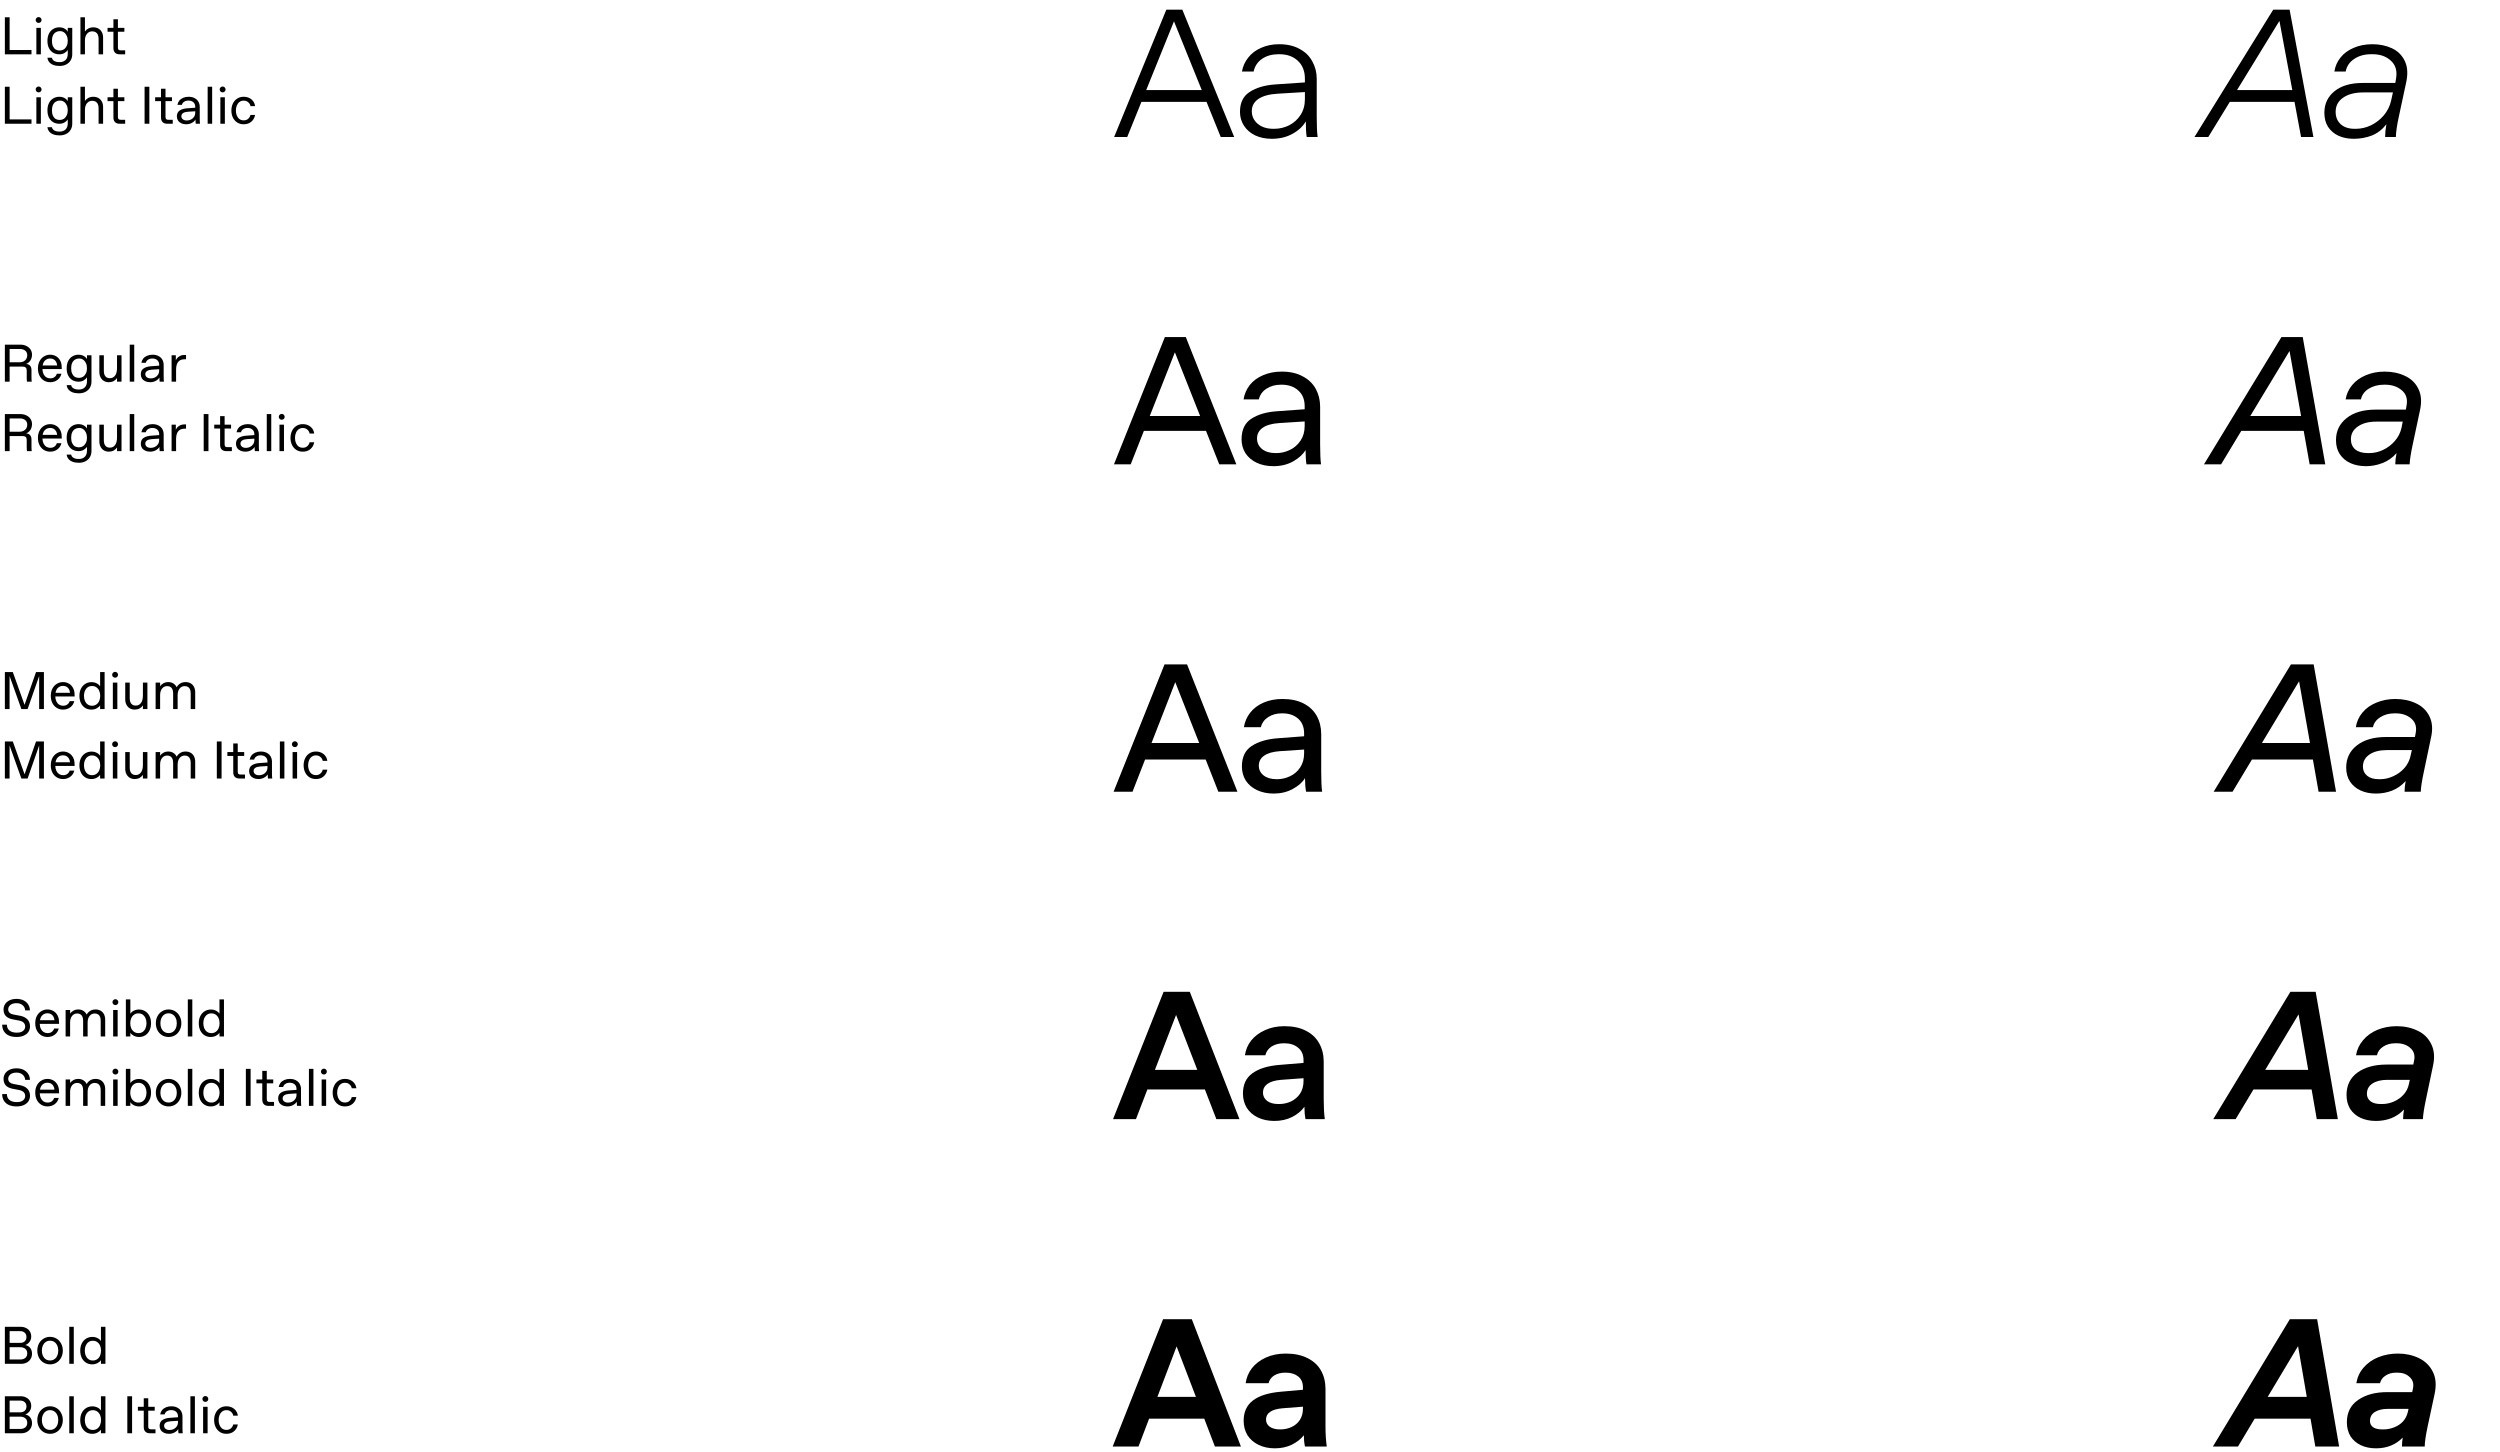   <svg width="756" height="439" viewBox="0 0 756 439" fill="none" xmlns="http://www.w3.org/2000/svg">
   <path d="M1.472 5.223H2.912V15.111H9.52V16.423H1.472V5.223ZM10.998 8.423H12.358V16.423H10.998V8.423ZM11.686 6.935C11.441 6.935 11.227 6.85 11.046 6.679C10.875 6.509 10.79 6.301 10.79 6.055C10.79 5.81 10.875 5.602 11.046 5.431C11.227 5.25 11.441 5.159 11.686 5.159C11.931 5.159 12.139 5.25 12.31 5.431C12.481 5.602 12.566 5.81 12.566 6.055C12.566 6.29 12.481 6.498 12.31 6.679C12.139 6.85 11.931 6.935 11.686 6.935ZM18.01 19.943C17.263 19.943 16.623 19.837 16.09 19.623C15.556 19.41 15.146 19.117 14.858 18.743C14.57 18.381 14.399 17.954 14.346 17.463H15.706C15.78 17.89 16.015 18.215 16.41 18.439C16.804 18.674 17.311 18.791 17.93 18.791H18.09C18.804 18.791 19.38 18.578 19.818 18.151C20.266 17.735 20.49 17.106 20.49 16.263V15.095C20.255 15.479 19.914 15.799 19.466 16.055C19.028 16.301 18.516 16.423 17.93 16.423C17.268 16.423 16.666 16.274 16.122 15.975C15.578 15.666 15.146 15.207 14.826 14.599C14.506 13.981 14.346 13.239 14.346 12.375C14.346 11.501 14.506 10.754 14.826 10.135C15.146 9.517 15.578 9.053 16.122 8.743C16.666 8.423 17.268 8.263 17.93 8.263C18.527 8.263 19.055 8.391 19.514 8.647C19.972 8.903 20.298 9.218 20.49 9.591V8.423H21.85V16.407C21.85 17.079 21.695 17.682 21.386 18.215C21.076 18.759 20.634 19.181 20.058 19.479C19.482 19.789 18.799 19.943 18.01 19.943ZM18.122 15.271C18.548 15.271 18.938 15.159 19.29 14.935C19.652 14.701 19.94 14.365 20.154 13.927C20.378 13.479 20.49 12.962 20.49 12.375C20.49 11.778 20.383 11.255 20.17 10.807C19.967 10.359 19.69 10.018 19.338 9.783C18.986 9.538 18.602 9.415 18.186 9.415H18.042C17.615 9.415 17.22 9.527 16.858 9.751C16.506 9.965 16.223 10.295 16.01 10.743C15.807 11.191 15.706 11.735 15.706 12.375C15.706 13.015 15.807 13.554 16.01 13.991C16.212 14.429 16.484 14.754 16.826 14.967C17.178 15.17 17.567 15.271 17.994 15.271H18.122ZM24.326 5.223H25.686V9.527C25.931 9.154 26.273 8.85 26.71 8.615C27.158 8.381 27.665 8.263 28.23 8.263C28.806 8.263 29.318 8.391 29.766 8.647C30.214 8.903 30.561 9.266 30.806 9.735C31.052 10.205 31.174 10.743 31.174 11.351V16.423H29.814V11.687C29.814 11.229 29.739 10.834 29.59 10.503C29.451 10.173 29.238 9.922 28.95 9.751C28.673 9.57 28.326 9.479 27.91 9.479H27.878C27.227 9.479 26.7 9.73 26.294 10.231C25.889 10.733 25.686 11.383 25.686 12.183V16.423H24.326V5.223ZM36.202 16.423C35.584 16.423 35.109 16.258 34.778 15.927C34.458 15.597 34.298 15.127 34.298 14.519V9.591H32.522V8.423H34.298V5.831H35.658V8.423H37.61V9.591H35.658V14.343C35.658 14.663 35.722 14.893 35.85 15.031C35.978 15.159 36.202 15.223 36.522 15.223H37.85V16.423H36.202ZM1.472 26.223H2.912V36.111H9.52V37.423H1.472V26.223ZM10.998 29.423H12.358V37.423H10.998V29.423ZM11.686 27.935C11.441 27.935 11.227 27.85 11.046 27.679C10.875 27.509 10.79 27.301 10.79 27.055C10.79 26.81 10.875 26.602 11.046 26.431C11.227 26.25 11.441 26.159 11.686 26.159C11.931 26.159 12.139 26.25 12.31 26.431C12.481 26.602 12.566 26.81 12.566 27.055C12.566 27.29 12.481 27.498 12.31 27.679C12.139 27.85 11.931 27.935 11.686 27.935ZM18.01 40.943C17.263 40.943 16.623 40.837 16.09 40.623C15.556 40.41 15.146 40.117 14.858 39.743C14.57 39.381 14.399 38.954 14.346 38.463H15.706C15.78 38.89 16.015 39.215 16.41 39.439C16.804 39.674 17.311 39.791 17.93 39.791H18.09C18.804 39.791 19.38 39.578 19.818 39.151C20.266 38.735 20.49 38.106 20.49 37.263V36.095C20.255 36.479 19.914 36.799 19.466 37.055C19.028 37.301 18.516 37.423 17.93 37.423C17.268 37.423 16.666 37.274 16.122 36.975C15.578 36.666 15.146 36.207 14.826 35.599C14.506 34.981 14.346 34.239 14.346 33.375C14.346 32.501 14.506 31.754 14.826 31.135C15.146 30.517 15.578 30.053 16.122 29.743C16.666 29.423 17.268 29.263 17.93 29.263C18.527 29.263 19.055 29.391 19.514 29.647C19.972 29.903 20.298 30.218 20.49 30.591V29.423H21.85V37.407C21.85 38.079 21.695 38.682 21.386 39.215C21.076 39.759 20.634 40.181 20.058 40.479C19.482 40.789 18.799 40.943 18.01 40.943ZM18.122 36.271C18.548 36.271 18.938 36.159 19.29 35.935C19.652 35.701 19.94 35.365 20.154 34.927C20.378 34.479 20.49 33.962 20.49 33.375C20.49 32.778 20.383 32.255 20.17 31.807C19.967 31.359 19.69 31.018 19.338 30.783C18.986 30.538 18.602 30.415 18.186 30.415H18.042C17.615 30.415 17.22 30.527 16.858 30.751C16.506 30.965 16.223 31.295 16.01 31.743C15.807 32.191 15.706 32.735 15.706 33.375C15.706 34.015 15.807 34.554 16.01 34.991C16.212 35.429 16.484 35.754 16.826 35.967C17.178 36.17 17.567 36.271 17.994 36.271H18.122ZM24.326 26.223H25.686V30.527C25.931 30.154 26.273 29.85 26.71 29.615C27.158 29.381 27.665 29.263 28.23 29.263C28.806 29.263 29.318 29.391 29.766 29.647C30.214 29.903 30.561 30.266 30.806 30.735C31.052 31.205 31.174 31.743 31.174 32.351V37.423H29.814V32.687C29.814 32.229 29.739 31.834 29.59 31.503C29.451 31.173 29.238 30.922 28.95 30.751C28.673 30.57 28.326 30.479 27.91 30.479H27.878C27.227 30.479 26.7 30.73 26.294 31.231C25.889 31.733 25.686 32.383 25.686 33.183V37.423H24.326V26.223ZM36.202 37.423C35.584 37.423 35.109 37.258 34.778 36.927C34.458 36.597 34.298 36.127 34.298 35.519V30.591H32.522V29.423H34.298V26.831H35.658V29.423H37.61V30.591H35.658V35.343C35.658 35.663 35.722 35.893 35.85 36.031C35.978 36.159 36.202 36.223 36.522 36.223H37.85V37.423H36.202ZM43.722 26.223H45.162V37.423H43.722V26.223ZM50.593 37.423C49.974 37.423 49.5 37.258 49.169 36.927C48.849 36.597 48.689 36.127 48.689 35.519V30.591H46.913V29.423H48.689V26.831H50.049V29.423H52.001V30.591H50.049V35.343C50.049 35.663 50.113 35.893 50.241 36.031C50.369 36.159 50.593 36.223 50.913 36.223H52.241V37.423H50.593ZM56.302 37.583C55.737 37.583 55.241 37.482 54.814 37.279C54.388 37.077 54.057 36.794 53.822 36.431C53.598 36.069 53.486 35.663 53.486 35.215C53.486 34.383 53.774 33.781 54.35 33.407C54.926 33.034 55.673 32.815 56.59 32.751L59.038 32.575V32.303C59.038 31.717 58.852 31.258 58.478 30.927C58.105 30.586 57.62 30.415 57.022 30.415H56.942C56.462 30.415 56.041 30.533 55.678 30.767C55.326 30.991 55.102 31.306 55.006 31.711H53.662C53.737 31.242 53.918 30.821 54.206 30.447C54.505 30.074 54.894 29.786 55.374 29.583C55.865 29.37 56.414 29.263 57.022 29.263C57.748 29.263 58.361 29.402 58.862 29.679C59.374 29.946 59.758 30.314 60.014 30.783C60.27 31.253 60.398 31.775 60.398 32.351V35.663C60.398 36.463 60.425 37.05 60.478 37.423H59.198C59.145 37.114 59.118 36.693 59.118 36.159C58.894 36.543 58.526 36.879 58.014 37.167C57.513 37.445 56.942 37.583 56.302 37.583ZM56.558 36.431C56.953 36.431 57.342 36.341 57.726 36.159C58.11 35.978 58.425 35.706 58.67 35.343C58.916 34.981 59.038 34.549 59.038 34.047V33.647L56.798 33.791C56.158 33.834 55.673 33.973 55.342 34.207C55.012 34.442 54.846 34.757 54.846 35.151C54.846 35.525 54.996 35.834 55.294 36.079C55.593 36.314 55.988 36.431 56.478 36.431H56.558ZM62.795 26.223H64.155V37.423H62.795V26.223ZM66.639 29.423H67.999V37.423H66.639V29.423ZM67.327 27.935C67.081 27.935 66.868 27.85 66.687 27.679C66.516 27.509 66.431 27.301 66.431 27.055C66.431 26.81 66.516 26.602 66.687 26.431C66.868 26.25 67.081 26.159 67.327 26.159C67.572 26.159 67.78 26.25 67.951 26.431C68.121 26.602 68.207 26.81 68.207 27.055C68.207 27.29 68.121 27.498 67.951 27.679C67.78 27.85 67.572 27.935 67.327 27.935ZM73.682 37.583C72.936 37.583 72.28 37.402 71.714 37.039C71.149 36.666 70.717 36.165 70.418 35.535C70.12 34.895 69.97 34.191 69.97 33.423C69.97 32.655 70.12 31.957 70.418 31.327C70.717 30.687 71.149 30.186 71.714 29.823C72.28 29.45 72.936 29.263 73.682 29.263C74.312 29.263 74.877 29.386 75.378 29.631C75.88 29.877 76.28 30.213 76.578 30.639C76.888 31.066 77.074 31.551 77.138 32.095H75.746C75.672 31.637 75.448 31.247 75.074 30.927C74.712 30.597 74.258 30.431 73.714 30.431H73.65C73.17 30.431 72.754 30.57 72.402 30.847C72.05 31.114 71.784 31.477 71.602 31.935C71.421 32.383 71.33 32.879 71.33 33.423C71.33 33.967 71.421 34.469 71.602 34.927C71.784 35.375 72.05 35.733 72.402 35.999C72.765 36.266 73.186 36.399 73.666 36.399H73.714C74.248 36.399 74.696 36.239 75.058 35.919C75.421 35.599 75.65 35.21 75.746 34.751H77.138C77 35.583 76.621 36.266 76.002 36.799C75.394 37.322 74.621 37.583 73.682 37.583Z" fill="black">
   </path>
   <path d="M352.7 2.923H357.54L373.215 41.423H369.145L354.405 4.958H355.615L340.875 41.423H336.915L352.7 2.923ZM343.9 27.233H366.175V30.808H343.9V27.233ZM384.593 41.973C382.686 41.973 381 41.625 379.533 40.928C378.103 40.232 376.985 39.26 376.178 38.013C375.371 36.767 374.968 35.373 374.968 33.833C374.968 31.047 375.958 29.03 377.938 27.783C379.918 26.5 382.503 25.748 385.693 25.528L394.603 24.923V23.823C394.603 21.513 393.888 19.698 392.458 18.378C391.065 17.058 389.195 16.398 386.848 16.398H386.573C384.666 16.398 383.035 16.857 381.678 17.773C380.321 18.69 379.46 19.973 379.093 21.623H375.573C375.83 20.083 376.453 18.69 377.443 17.443C378.433 16.16 379.735 15.17 381.348 14.473C382.961 13.74 384.776 13.373 386.793 13.373C389.25 13.373 391.321 13.85 393.008 14.803C394.731 15.72 396.015 16.985 396.858 18.598C397.738 20.175 398.178 21.917 398.178 23.823V35.373C398.178 38.123 398.27 40.14 398.453 41.423H395.153C394.97 40.397 394.878 38.82 394.878 36.693C393.998 38.233 392.641 39.498 390.808 40.488C389.011 41.478 386.94 41.973 384.593 41.973ZM385.308 38.948C386.921 38.948 388.425 38.6 389.818 37.903C391.248 37.17 392.403 36.125 393.283 34.768C394.163 33.412 394.603 31.817 394.603 29.983V27.838L386.408 28.333C383.841 28.48 381.88 29.012 380.523 29.928C379.203 30.845 378.543 32.073 378.543 33.613C378.543 35.153 379.148 36.437 380.358 37.463C381.568 38.453 383.126 38.948 385.033 38.948H385.308Z" fill="black">
   </path>
   <path d="M687.423 2.923H692.373L699.578 41.423H695.838L688.798 3.638L690.668 4.078L667.788 41.423H663.608L687.423 2.923ZM673.838 27.233H696.278L695.233 30.808H672.793L673.838 27.233ZM711.744 41.973C710.021 41.973 708.481 41.662 707.124 41.038C705.804 40.415 704.759 39.517 703.989 38.343C703.256 37.17 702.889 35.758 702.889 34.108C702.889 31.432 703.898 29.268 705.914 27.618C707.968 25.932 710.809 25.088 714.439 25.088H724.339L724.559 23.823C724.963 21.477 724.449 19.662 723.019 18.378C721.626 17.058 719.774 16.398 717.464 16.398H717.024C715.008 16.398 713.303 16.875 711.909 17.828C710.516 18.745 709.654 20.01 709.324 21.623H705.914C706.171 20.01 706.794 18.598 707.784 17.388C708.774 16.142 710.094 15.17 711.744 14.473C713.394 13.74 715.301 13.373 717.464 13.373C719.591 13.373 721.534 13.777 723.294 14.583C725.054 15.39 726.356 16.673 727.199 18.433C728.043 20.157 728.189 22.302 727.639 24.868L725.384 35.373C724.834 37.94 724.541 39.957 724.504 41.423H721.259C721.259 40.323 721.388 39.04 721.644 37.573C720.434 39.15 718.968 40.287 717.244 40.983C715.521 41.643 713.688 41.973 711.744 41.973ZM712.459 38.948C713.963 38.948 715.466 38.6 716.969 37.903C718.473 37.17 719.774 36.162 720.874 34.878C721.974 33.558 722.708 32.073 723.074 30.423L723.624 27.948H714.714C712.111 27.948 710.058 28.48 708.554 29.543C707.051 30.57 706.299 32 706.299 33.833C706.299 35.373 706.813 36.62 707.839 37.573C708.866 38.49 710.259 38.948 712.019 38.948H712.459Z" fill="black">
   </path>
   <path d="M1.472 104.223H6.192C6.864 104.223 7.461 104.357 7.984 104.623C8.517 104.879 8.933 105.237 9.232 105.695C9.531 106.154 9.68 106.671 9.68 107.247C9.68 107.93 9.509 108.527 9.168 109.039C8.837 109.541 8.411 109.877 7.888 110.047C8.453 110.101 8.864 110.293 9.12 110.623C9.387 110.943 9.52 111.37 9.52 111.903V114.015C9.52 114.655 9.547 115.125 9.6 115.423H8.16C8.107 115.167 8.08 114.789 8.08 114.287V112.047C8.08 111.631 7.979 111.333 7.776 111.151C7.584 110.959 7.28 110.863 6.864 110.863H2.912V115.423H1.472V104.223ZM5.984 109.551C6.421 109.551 6.811 109.461 7.152 109.279C7.493 109.098 7.76 108.853 7.952 108.543C8.144 108.223 8.24 107.861 8.24 107.455C8.24 106.847 8.037 106.378 7.632 106.047C7.237 105.706 6.688 105.535 5.984 105.535H2.912V109.551H5.984ZM15.182 115.583C14.478 115.583 13.844 115.413 13.278 115.071C12.724 114.73 12.281 114.245 11.95 113.615C11.63 112.986 11.47 112.25 11.47 111.407C11.47 110.575 11.636 109.845 11.966 109.215C12.308 108.586 12.756 108.106 13.31 107.775C13.876 107.434 14.489 107.263 15.15 107.263C15.758 107.263 16.308 107.391 16.798 107.647C17.289 107.893 17.694 108.255 18.014 108.735C18.334 109.205 18.537 109.754 18.622 110.383C18.665 110.714 18.686 111.125 18.686 111.615H12.83C12.852 112.213 12.969 112.725 13.182 113.151C13.396 113.567 13.673 113.882 14.014 114.095C14.366 114.309 14.745 114.415 15.15 114.415H15.246C15.716 114.415 16.121 114.293 16.462 114.047C16.814 113.791 17.054 113.45 17.182 113.023H18.574C18.393 113.791 17.993 114.41 17.374 114.879C16.756 115.349 16.025 115.583 15.182 115.583ZM17.278 110.511C17.246 110.085 17.14 109.717 16.958 109.407C16.777 109.087 16.537 108.842 16.238 108.671C15.94 108.501 15.604 108.415 15.23 108.415H15.102C14.569 108.415 14.1 108.591 13.694 108.943C13.289 109.285 13.022 109.807 12.894 110.511H17.278ZM23.822 118.943C23.076 118.943 22.436 118.837 21.902 118.623C21.369 118.41 20.958 118.117 20.67 117.743C20.382 117.381 20.212 116.954 20.158 116.463H21.518C21.593 116.89 21.828 117.215 22.222 117.439C22.617 117.674 23.124 117.791 23.742 117.791H23.902C24.617 117.791 25.193 117.578 25.63 117.151C26.078 116.735 26.302 116.106 26.302 115.263V114.095C26.068 114.479 25.726 114.799 25.278 115.055C24.841 115.301 24.329 115.423 23.742 115.423C23.081 115.423 22.478 115.274 21.934 114.975C21.39 114.666 20.958 114.207 20.638 113.599C20.318 112.981 20.158 112.239 20.158 111.375C20.158 110.501 20.318 109.754 20.638 109.135C20.958 108.517 21.39 108.053 21.934 107.743C22.478 107.423 23.081 107.263 23.742 107.263C24.34 107.263 24.868 107.391 25.326 107.647C25.785 107.903 26.11 108.218 26.302 108.591V107.423H27.662V115.407C27.662 116.079 27.508 116.682 27.198 117.215C26.889 117.759 26.446 118.181 25.87 118.479C25.294 118.789 24.612 118.943 23.822 118.943ZM23.934 114.271C24.361 114.271 24.75 114.159 25.102 113.935C25.465 113.701 25.753 113.365 25.966 112.927C26.19 112.479 26.302 111.962 26.302 111.375C26.302 110.778 26.196 110.255 25.982 109.807C25.78 109.359 25.502 109.018 25.15 108.783C24.798 108.538 24.414 108.415 23.998 108.415H23.854C23.428 108.415 23.033 108.527 22.67 108.751C22.318 108.965 22.036 109.295 21.822 109.743C21.62 110.191 21.518 110.735 21.518 111.375C21.518 112.015 21.62 112.554 21.822 112.991C22.025 113.429 22.297 113.754 22.638 113.967C22.99 114.17 23.38 114.271 23.806 114.271H23.934ZM32.907 115.583C32.352 115.583 31.856 115.455 31.419 115.199C30.992 114.943 30.656 114.581 30.411 114.111C30.165 113.642 30.043 113.103 30.043 112.495V107.423H31.403V112.159C31.403 112.863 31.557 113.407 31.867 113.791C32.176 114.175 32.624 114.367 33.211 114.367H33.243C33.893 114.367 34.411 114.106 34.795 113.583C35.189 113.061 35.387 112.293 35.387 111.279V107.423H36.747V115.423H35.387V114.319C35.131 114.703 34.789 115.013 34.363 115.247C33.936 115.471 33.451 115.583 32.907 115.583ZM39.232 104.223H40.592V115.423H39.232V104.223ZM45.396 115.583C44.831 115.583 44.335 115.482 43.908 115.279C43.481 115.077 43.151 114.794 42.916 114.431C42.692 114.069 42.58 113.663 42.58 113.215C42.58 112.383 42.868 111.781 43.444 111.407C44.02 111.034 44.767 110.815 45.684 110.751L48.132 110.575V110.303C48.132 109.717 47.946 109.258 47.572 108.927C47.199 108.586 46.714 108.415 46.116 108.415H46.036C45.556 108.415 45.135 108.533 44.772 108.767C44.42 108.991 44.196 109.306 44.1 109.711H42.756C42.831 109.242 43.012 108.821 43.3 108.447C43.599 108.074 43.988 107.786 44.468 107.583C44.959 107.37 45.508 107.263 46.116 107.263C46.842 107.263 47.455 107.402 47.956 107.679C48.468 107.946 48.852 108.314 49.108 108.783C49.364 109.253 49.492 109.775 49.492 110.351V113.663C49.492 114.463 49.519 115.05 49.572 115.423H48.292C48.239 115.114 48.212 114.693 48.212 114.159C47.988 114.543 47.62 114.879 47.108 115.167C46.607 115.445 46.036 115.583 45.396 115.583ZM45.652 114.431C46.047 114.431 46.436 114.341 46.82 114.159C47.204 113.978 47.519 113.706 47.764 113.343C48.01 112.981 48.132 112.549 48.132 112.047V111.647L45.892 111.791C45.252 111.834 44.767 111.973 44.436 112.207C44.105 112.442 43.94 112.757 43.94 113.151C43.94 113.525 44.09 113.834 44.388 114.079C44.687 114.314 45.081 114.431 45.572 114.431H45.652ZM51.889 107.423H53.169V108.991C53.339 108.522 53.659 108.133 54.129 107.823C54.598 107.503 55.137 107.343 55.745 107.343H56.257V108.639H55.809C54.955 108.639 54.315 108.901 53.889 109.423C53.462 109.946 53.249 110.735 53.249 111.791V115.423H51.889V107.423ZM1.472 125.223H6.192C6.864 125.223 7.461 125.357 7.984 125.623C8.517 125.879 8.933 126.237 9.232 126.695C9.531 127.154 9.68 127.671 9.68 128.247C9.68 128.93 9.509 129.527 9.168 130.039C8.837 130.541 8.411 130.877 7.888 131.047C8.453 131.101 8.864 131.293 9.12 131.623C9.387 131.943 9.52 132.37 9.52 132.903V135.015C9.52 135.655 9.547 136.125 9.6 136.423H8.16C8.107 136.167 8.08 135.789 8.08 135.287V133.047C8.08 132.631 7.979 132.333 7.776 132.151C7.584 131.959 7.28 131.863 6.864 131.863H2.912V136.423H1.472V125.223ZM5.984 130.551C6.421 130.551 6.811 130.461 7.152 130.279C7.493 130.098 7.76 129.853 7.952 129.543C8.144 129.223 8.24 128.861 8.24 128.455C8.24 127.847 8.037 127.378 7.632 127.047C7.237 126.706 6.688 126.535 5.984 126.535H2.912V130.551H5.984ZM15.182 136.583C14.478 136.583 13.844 136.413 13.278 136.071C12.724 135.73 12.281 135.245 11.95 134.615C11.63 133.986 11.47 133.25 11.47 132.407C11.47 131.575 11.636 130.845 11.966 130.215C12.308 129.586 12.756 129.106 13.31 128.775C13.876 128.434 14.489 128.263 15.15 128.263C15.758 128.263 16.308 128.391 16.798 128.647C17.289 128.893 17.694 129.255 18.014 129.735C18.334 130.205 18.537 130.754 18.622 131.383C18.665 131.714 18.686 132.125 18.686 132.615H12.83C12.852 133.213 12.969 133.725 13.182 134.151C13.396 134.567 13.673 134.882 14.014 135.095C14.366 135.309 14.745 135.415 15.15 135.415H15.246C15.716 135.415 16.121 135.293 16.462 135.047C16.814 134.791 17.054 134.45 17.182 134.023H18.574C18.393 134.791 17.993 135.41 17.374 135.879C16.756 136.349 16.025 136.583 15.182 136.583ZM17.278 131.511C17.246 131.085 17.14 130.717 16.958 130.407C16.777 130.087 16.537 129.842 16.238 129.671C15.94 129.501 15.604 129.415 15.23 129.415H15.102C14.569 129.415 14.1 129.591 13.694 129.943C13.289 130.285 13.022 130.807 12.894 131.511H17.278ZM23.822 139.943C23.076 139.943 22.436 139.837 21.902 139.623C21.369 139.41 20.958 139.117 20.67 138.743C20.382 138.381 20.212 137.954 20.158 137.463H21.518C21.593 137.89 21.828 138.215 22.222 138.439C22.617 138.674 23.124 138.791 23.742 138.791H23.902C24.617 138.791 25.193 138.578 25.63 138.151C26.078 137.735 26.302 137.106 26.302 136.263V135.095C26.068 135.479 25.726 135.799 25.278 136.055C24.841 136.301 24.329 136.423 23.742 136.423C23.081 136.423 22.478 136.274 21.934 135.975C21.39 135.666 20.958 135.207 20.638 134.599C20.318 133.981 20.158 133.239 20.158 132.375C20.158 131.501 20.318 130.754 20.638 130.135C20.958 129.517 21.39 129.053 21.934 128.743C22.478 128.423 23.081 128.263 23.742 128.263C24.34 128.263 24.868 128.391 25.326 128.647C25.785 128.903 26.11 129.218 26.302 129.591V128.423H27.662V136.407C27.662 137.079 27.508 137.682 27.198 138.215C26.889 138.759 26.446 139.181 25.87 139.479C25.294 139.789 24.612 139.943 23.822 139.943ZM23.934 135.271C24.361 135.271 24.75 135.159 25.102 134.935C25.465 134.701 25.753 134.365 25.966 133.927C26.19 133.479 26.302 132.962 26.302 132.375C26.302 131.778 26.196 131.255 25.982 130.807C25.78 130.359 25.502 130.018 25.15 129.783C24.798 129.538 24.414 129.415 23.998 129.415H23.854C23.428 129.415 23.033 129.527 22.67 129.751C22.318 129.965 22.036 130.295 21.822 130.743C21.62 131.191 21.518 131.735 21.518 132.375C21.518 133.015 21.62 133.554 21.822 133.991C22.025 134.429 22.297 134.754 22.638 134.967C22.99 135.17 23.38 135.271 23.806 135.271H23.934ZM32.907 136.583C32.352 136.583 31.856 136.455 31.419 136.199C30.992 135.943 30.656 135.581 30.411 135.111C30.165 134.642 30.043 134.103 30.043 133.495V128.423H31.403V133.159C31.403 133.863 31.557 134.407 31.867 134.791C32.176 135.175 32.624 135.367 33.211 135.367H33.243C33.893 135.367 34.411 135.106 34.795 134.583C35.189 134.061 35.387 133.293 35.387 132.279V128.423H36.747V136.423H35.387V135.319C35.131 135.703 34.789 136.013 34.363 136.247C33.936 136.471 33.451 136.583 32.907 136.583ZM39.232 125.223H40.592V136.423H39.232V125.223ZM45.396 136.583C44.831 136.583 44.335 136.482 43.908 136.279C43.481 136.077 43.151 135.794 42.916 135.431C42.692 135.069 42.58 134.663 42.58 134.215C42.58 133.383 42.868 132.781 43.444 132.407C44.02 132.034 44.767 131.815 45.684 131.751L48.132 131.575V131.303C48.132 130.717 47.946 130.258 47.572 129.927C47.199 129.586 46.714 129.415 46.116 129.415H46.036C45.556 129.415 45.135 129.533 44.772 129.767C44.42 129.991 44.196 130.306 44.1 130.711H42.756C42.831 130.242 43.012 129.821 43.3 129.447C43.599 129.074 43.988 128.786 44.468 128.583C44.959 128.37 45.508 128.263 46.116 128.263C46.842 128.263 47.455 128.402 47.956 128.679C48.468 128.946 48.852 129.314 49.108 129.783C49.364 130.253 49.492 130.775 49.492 131.351V134.663C49.492 135.463 49.519 136.05 49.572 136.423H48.292C48.239 136.114 48.212 135.693 48.212 135.159C47.988 135.543 47.62 135.879 47.108 136.167C46.607 136.445 46.036 136.583 45.396 136.583ZM45.652 135.431C46.047 135.431 46.436 135.341 46.82 135.159C47.204 134.978 47.519 134.706 47.764 134.343C48.01 133.981 48.132 133.549 48.132 133.047V132.647L45.892 132.791C45.252 132.834 44.767 132.973 44.436 133.207C44.105 133.442 43.94 133.757 43.94 134.151C43.94 134.525 44.09 134.834 44.388 135.079C44.687 135.314 45.081 135.431 45.572 135.431H45.652ZM51.889 128.423H53.169V129.991C53.339 129.522 53.659 129.133 54.129 128.823C54.598 128.503 55.137 128.343 55.745 128.343H56.257V129.639H55.809C54.955 129.639 54.315 129.901 53.889 130.423C53.462 130.946 53.249 131.735 53.249 132.791V136.423H51.889V128.423ZM61.597 125.223H63.037V136.423H61.597V125.223ZM68.468 136.423C67.849 136.423 67.375 136.258 67.044 135.927C66.724 135.597 66.564 135.127 66.564 134.519V129.591H64.788V128.423H66.564V125.831H67.924V128.423H69.876V129.591H67.924V134.343C67.924 134.663 67.988 134.893 68.116 135.031C68.244 135.159 68.468 135.223 68.788 135.223H70.116V136.423H68.468ZM74.177 136.583C73.612 136.583 73.116 136.482 72.689 136.279C72.263 136.077 71.932 135.794 71.697 135.431C71.473 135.069 71.361 134.663 71.361 134.215C71.361 133.383 71.649 132.781 72.225 132.407C72.801 132.034 73.548 131.815 74.465 131.751L76.913 131.575V131.303C76.913 130.717 76.727 130.258 76.353 129.927C75.98 129.586 75.495 129.415 74.897 129.415H74.817C74.337 129.415 73.916 129.533 73.553 129.767C73.201 129.991 72.977 130.306 72.881 130.711H71.537C71.612 130.242 71.793 129.821 72.081 129.447C72.38 129.074 72.769 128.786 73.249 128.583C73.74 128.37 74.289 128.263 74.897 128.263C75.623 128.263 76.236 128.402 76.737 128.679C77.249 128.946 77.633 129.314 77.889 129.783C78.145 130.253 78.273 130.775 78.273 131.351V134.663C78.273 135.463 78.3 136.05 78.353 136.423H77.073C77.02 136.114 76.993 135.693 76.993 135.159C76.769 135.543 76.401 135.879 75.889 136.167C75.388 136.445 74.817 136.583 74.177 136.583ZM74.433 135.431C74.828 135.431 75.217 135.341 75.601 135.159C75.985 134.978 76.3 134.706 76.545 134.343C76.791 133.981 76.913 133.549 76.913 133.047V132.647L74.673 132.791C74.033 132.834 73.548 132.973 73.217 133.207C72.887 133.442 72.721 133.757 72.721 134.151C72.721 134.525 72.871 134.834 73.169 135.079C73.468 135.314 73.863 135.431 74.353 135.431H74.433ZM80.67 125.223H82.03V136.423H80.67V125.223ZM84.514 128.423H85.874V136.423H84.514V128.423ZM85.202 126.935C84.956 126.935 84.743 126.85 84.562 126.679C84.391 126.509 84.306 126.301 84.306 126.055C84.306 125.81 84.391 125.602 84.562 125.431C84.743 125.25 84.956 125.159 85.202 125.159C85.447 125.159 85.655 125.25 85.826 125.431C85.996 125.602 86.082 125.81 86.082 126.055C86.082 126.29 85.996 126.498 85.826 126.679C85.655 126.85 85.447 126.935 85.202 126.935ZM91.557 136.583C90.811 136.583 90.155 136.402 89.589 136.039C89.024 135.666 88.592 135.165 88.293 134.535C87.995 133.895 87.845 133.191 87.845 132.423C87.845 131.655 87.995 130.957 88.293 130.327C88.592 129.687 89.024 129.186 89.589 128.823C90.155 128.45 90.811 128.263 91.557 128.263C92.187 128.263 92.752 128.386 93.253 128.631C93.755 128.877 94.155 129.213 94.453 129.639C94.763 130.066 94.949 130.551 95.013 131.095H93.621C93.547 130.637 93.323 130.247 92.949 129.927C92.587 129.597 92.133 129.431 91.589 129.431H91.525C91.045 129.431 90.629 129.57 90.277 129.847C89.925 130.114 89.659 130.477 89.477 130.935C89.296 131.383 89.205 131.879 89.205 132.423C89.205 132.967 89.296 133.469 89.477 133.927C89.659 134.375 89.925 134.733 90.277 134.999C90.64 135.266 91.061 135.399 91.541 135.399H91.589C92.123 135.399 92.571 135.239 92.933 134.919C93.296 134.599 93.525 134.21 93.621 133.751H95.013C94.875 134.583 94.496 135.266 93.877 135.799C93.269 136.322 92.496 136.583 91.557 136.583Z" fill="black">
   </path>
   <path d="M352.26 101.923H358.585L373.875 140.423H368.705L354.68 105.003H355.89L341.92 140.423H336.86L352.26 101.923ZM344.945 125.793H365.735V130.303H344.945V125.793ZM385.127 140.973C383.184 140.973 381.479 140.625 380.012 139.928C378.546 139.232 377.409 138.26 376.602 137.013C375.832 135.767 375.447 134.373 375.447 132.833C375.447 129.973 376.437 127.902 378.417 126.618C380.397 125.335 382.964 124.583 386.117 124.363L394.532 123.758V122.823C394.532 120.807 393.891 119.23 392.607 118.093C391.324 116.92 389.656 116.333 387.602 116.333H387.327C385.677 116.333 384.229 116.737 382.982 117.543C381.772 118.313 381.002 119.395 380.672 120.788H376.052C376.309 119.175 376.932 117.727 377.922 116.443C378.949 115.16 380.287 114.17 381.937 113.473C383.624 112.74 385.512 112.373 387.602 112.373C390.096 112.373 392.204 112.85 393.927 113.803C395.687 114.72 397.007 115.985 397.887 117.598C398.767 119.212 399.207 121.008 399.207 122.988V134.373C399.207 137.123 399.299 139.14 399.482 140.423H395.082C394.899 139.36 394.807 137.912 394.807 136.078C394.037 137.398 392.772 138.553 391.012 139.543C389.289 140.497 387.327 140.973 385.127 140.973ZM386.007 137.013C387.364 137.013 388.702 136.702 390.022 136.078C391.342 135.455 392.424 134.52 393.267 133.273C394.111 132.027 394.532 130.542 394.532 128.818V127.443L386.832 127.938C384.632 128.085 382.964 128.562 381.827 129.368C380.691 130.175 380.122 131.257 380.122 132.613C380.122 133.897 380.636 134.96 381.662 135.803C382.689 136.61 384.046 137.013 385.732 137.013H386.007Z" fill="black">
   </path>
   <path d="M689.909 101.923H696.344L703.164 140.423H698.434L691.999 104.123L693.374 104.453L671.649 140.423H666.479L689.909 101.923ZM677.094 125.793H699.534L698.489 130.303H676.049L677.094 125.793ZM715.478 140.973C713.718 140.973 712.142 140.662 710.748 140.038C709.392 139.415 708.328 138.517 707.558 137.343C706.788 136.17 706.403 134.758 706.403 133.108C706.403 130.358 707.467 128.14 709.593 126.453C711.72 124.73 714.672 123.868 718.448 123.868H727.523L727.743 122.658C728.11 120.678 727.633 119.138 726.313 118.038C724.993 116.902 723.307 116.333 721.253 116.333H720.923C719.163 116.333 717.623 116.737 716.303 117.543C715.02 118.35 714.232 119.432 713.938 120.788H709.318C709.575 119.175 710.235 117.727 711.298 116.443C712.362 115.16 713.737 114.17 715.423 113.473C717.147 112.74 719.035 112.373 721.088 112.373C723.435 112.373 725.507 112.813 727.303 113.693C729.137 114.537 730.475 115.838 731.318 117.598C732.198 119.358 732.363 121.503 731.813 124.033L729.613 134.373C729.027 137.087 728.715 139.103 728.678 140.423H724.333C724.333 139.433 724.462 138.297 724.718 137.013C723.508 138.407 722.078 139.415 720.428 140.038C718.815 140.662 717.165 140.973 715.478 140.973ZM716.523 137.013C717.88 137.013 719.237 136.702 720.593 136.078C721.987 135.418 723.178 134.52 724.168 133.383C725.195 132.21 725.873 130.89 726.203 129.423L726.588 127.498H718.613C716.267 127.498 714.397 127.993 713.003 128.983C711.61 129.937 710.913 131.22 710.913 132.833C710.913 134.117 711.353 135.143 712.233 135.913C713.15 136.647 714.415 137.013 716.028 137.013H716.523Z" fill="black">
   </path>
   <path d="M1.472 203.223H3.872L7.6 213.639L7.264 213.607L10.896 203.223H13.28V214.423H11.84V203.927L12 203.975L8.352 214.423H6.464L2.736 203.975L2.896 203.959V214.423H1.472V203.223ZM19.073 214.583C18.369 214.583 17.734 214.413 17.169 214.071C16.614 213.73 16.172 213.245 15.841 212.615C15.521 211.986 15.361 211.25 15.361 210.407C15.361 209.575 15.526 208.845 15.857 208.215C16.198 207.586 16.646 207.106 17.201 206.775C17.766 206.434 18.38 206.263 19.041 206.263C19.649 206.263 20.198 206.391 20.689 206.647C21.18 206.893 21.585 207.255 21.905 207.735C22.225 208.205 22.428 208.754 22.513 209.383C22.556 209.714 22.577 210.125 22.577 210.615H16.721C16.742 211.213 16.86 211.725 17.073 212.151C17.286 212.567 17.564 212.882 17.905 213.095C18.257 213.309 18.636 213.415 19.041 213.415H19.137C19.606 213.415 20.012 213.293 20.353 213.047C20.705 212.791 20.945 212.45 21.073 212.023H22.465C22.284 212.791 21.884 213.41 21.265 213.879C20.646 214.349 19.916 214.583 19.073 214.583ZM21.169 209.511C21.137 209.085 21.03 208.717 20.849 208.407C20.668 208.087 20.428 207.842 20.129 207.671C19.83 207.501 19.494 207.415 19.121 207.415H18.993C18.46 207.415 17.99 207.591 17.585 207.943C17.18 208.285 16.913 208.807 16.785 209.511H21.169ZM27.633 214.583C26.939 214.583 26.321 214.418 25.777 214.087C25.233 213.746 24.801 213.261 24.481 212.631C24.172 212.002 24.017 211.266 24.017 210.423C24.017 209.581 24.177 208.85 24.497 208.231C24.817 207.602 25.254 207.122 25.809 206.791C26.363 206.45 26.988 206.279 27.681 206.279C28.257 206.279 28.779 206.402 29.249 206.647C29.718 206.882 30.059 207.186 30.273 207.559V203.223H31.633V214.423H30.273V213.287C30.059 213.65 29.707 213.959 29.217 214.215C28.737 214.461 28.209 214.583 27.633 214.583ZM27.873 213.415C28.342 213.415 28.764 213.287 29.137 213.031C29.51 212.775 29.798 212.423 30.001 211.975C30.203 211.517 30.305 210.999 30.305 210.423C30.305 209.847 30.203 209.335 30.001 208.887C29.798 208.439 29.51 208.087 29.137 207.831C28.764 207.575 28.342 207.447 27.873 207.447H27.777C27.308 207.447 26.892 207.575 26.529 207.831C26.166 208.087 25.884 208.439 25.681 208.887C25.489 209.335 25.393 209.847 25.393 210.423C25.393 210.999 25.489 211.517 25.681 211.975C25.884 212.423 26.166 212.775 26.529 213.031C26.892 213.287 27.308 213.415 27.777 213.415H27.873ZM34.123 206.423H35.483V214.423H34.123V206.423ZM34.811 204.935C34.566 204.935 34.352 204.85 34.171 204.679C34 204.509 33.915 204.301 33.915 204.055C33.915 203.81 34 203.602 34.171 203.431C34.352 203.25 34.566 203.159 34.811 203.159C35.056 203.159 35.264 203.25 35.435 203.431C35.606 203.602 35.691 203.81 35.691 204.055C35.691 204.29 35.606 204.498 35.435 204.679C35.264 204.85 35.056 204.935 34.811 204.935ZM40.735 214.583C40.18 214.583 39.684 214.455 39.247 214.199C38.82 213.943 38.484 213.581 38.239 213.111C37.993 212.642 37.871 212.103 37.871 211.495V206.423H39.231V211.159C39.231 211.863 39.385 212.407 39.695 212.791C40.004 213.175 40.452 213.367 41.039 213.367H41.071C41.721 213.367 42.239 213.106 42.623 212.583C43.017 212.061 43.215 211.293 43.215 210.279V206.423H44.575V214.423H43.215V213.319C42.959 213.703 42.617 214.013 42.191 214.247C41.764 214.471 41.279 214.583 40.735 214.583ZM47.06 206.423H48.42V207.527C48.666 207.143 49.002 206.839 49.428 206.615C49.855 206.381 50.346 206.263 50.901 206.263C51.477 206.263 51.983 206.402 52.42 206.679C52.858 206.946 53.188 207.325 53.413 207.815C53.7 207.325 54.069 206.946 54.517 206.679C54.965 206.402 55.498 206.263 56.117 206.263C56.714 206.263 57.231 206.391 57.669 206.647C58.106 206.903 58.442 207.266 58.676 207.735C58.911 208.205 59.029 208.749 59.029 209.367V214.423H57.669V209.687C57.669 209.218 57.605 208.823 57.477 208.503C57.349 208.173 57.151 207.922 56.885 207.751C56.618 207.57 56.282 207.479 55.877 207.479H55.844C55.215 207.479 54.703 207.73 54.309 208.231C53.914 208.733 53.717 209.383 53.717 210.183V214.423H52.356V209.687C52.356 209.218 52.292 208.823 52.164 208.503C52.036 208.173 51.839 207.922 51.572 207.751C51.306 207.57 50.97 207.479 50.565 207.479H50.532C49.903 207.479 49.391 207.73 48.996 208.231C48.612 208.733 48.42 209.383 48.42 210.183V214.423H47.06V206.423ZM1.472 224.223H3.872L7.6 234.639L7.264 234.607L10.896 224.223H13.28V235.423H11.84V224.927L12 224.975L8.352 235.423H6.464L2.736 224.975L2.896 224.959V235.423H1.472V224.223ZM19.073 235.583C18.369 235.583 17.734 235.413 17.169 235.071C16.614 234.73 16.172 234.245 15.841 233.615C15.521 232.986 15.361 232.25 15.361 231.407C15.361 230.575 15.526 229.845 15.857 229.215C16.198 228.586 16.646 228.106 17.201 227.775C17.766 227.434 18.38 227.263 19.041 227.263C19.649 227.263 20.198 227.391 20.689 227.647C21.18 227.893 21.585 228.255 21.905 228.735C22.225 229.205 22.428 229.754 22.513 230.383C22.556 230.714 22.577 231.125 22.577 231.615H16.721C16.742 232.213 16.86 232.725 17.073 233.151C17.286 233.567 17.564 233.882 17.905 234.095C18.257 234.309 18.636 234.415 19.041 234.415H19.137C19.606 234.415 20.012 234.293 20.353 234.047C20.705 233.791 20.945 233.45 21.073 233.023H22.465C22.284 233.791 21.884 234.41 21.265 234.879C20.646 235.349 19.916 235.583 19.073 235.583ZM21.169 230.511C21.137 230.085 21.03 229.717 20.849 229.407C20.668 229.087 20.428 228.842 20.129 228.671C19.83 228.501 19.494 228.415 19.121 228.415H18.993C18.46 228.415 17.99 228.591 17.585 228.943C17.18 229.285 16.913 229.807 16.785 230.511H21.169ZM27.633 235.583C26.939 235.583 26.321 235.418 25.777 235.087C25.233 234.746 24.801 234.261 24.481 233.631C24.172 233.002 24.017 232.266 24.017 231.423C24.017 230.581 24.177 229.85 24.497 229.231C24.817 228.602 25.254 228.122 25.809 227.791C26.363 227.45 26.988 227.279 27.681 227.279C28.257 227.279 28.779 227.402 29.249 227.647C29.718 227.882 30.059 228.186 30.273 228.559V224.223H31.633V235.423H30.273V234.287C30.059 234.65 29.707 234.959 29.217 235.215C28.737 235.461 28.209 235.583 27.633 235.583ZM27.873 234.415C28.342 234.415 28.764 234.287 29.137 234.031C29.51 233.775 29.798 233.423 30.001 232.975C30.203 232.517 30.305 231.999 30.305 231.423C30.305 230.847 30.203 230.335 30.001 229.887C29.798 229.439 29.51 229.087 29.137 228.831C28.764 228.575 28.342 228.447 27.873 228.447H27.777C27.308 228.447 26.892 228.575 26.529 228.831C26.166 229.087 25.884 229.439 25.681 229.887C25.489 230.335 25.393 230.847 25.393 231.423C25.393 231.999 25.489 232.517 25.681 232.975C25.884 233.423 26.166 233.775 26.529 234.031C26.892 234.287 27.308 234.415 27.777 234.415H27.873ZM34.123 227.423H35.483V235.423H34.123V227.423ZM34.811 225.935C34.566 225.935 34.352 225.85 34.171 225.679C34 225.509 33.915 225.301 33.915 225.055C33.915 224.81 34 224.602 34.171 224.431C34.352 224.25 34.566 224.159 34.811 224.159C35.056 224.159 35.264 224.25 35.435 224.431C35.606 224.602 35.691 224.81 35.691 225.055C35.691 225.29 35.606 225.498 35.435 225.679C35.264 225.85 35.056 225.935 34.811 225.935ZM40.735 235.583C40.18 235.583 39.684 235.455 39.247 235.199C38.82 234.943 38.484 234.581 38.239 234.111C37.993 233.642 37.871 233.103 37.871 232.495V227.423H39.231V232.159C39.231 232.863 39.385 233.407 39.695 233.791C40.004 234.175 40.452 234.367 41.039 234.367H41.071C41.721 234.367 42.239 234.106 42.623 233.583C43.017 233.061 43.215 232.293 43.215 231.279V227.423H44.575V235.423H43.215V234.319C42.959 234.703 42.617 235.013 42.191 235.247C41.764 235.471 41.279 235.583 40.735 235.583ZM47.06 227.423H48.42V228.527C48.666 228.143 49.002 227.839 49.428 227.615C49.855 227.381 50.346 227.263 50.901 227.263C51.477 227.263 51.983 227.402 52.42 227.679C52.858 227.946 53.188 228.325 53.413 228.815C53.7 228.325 54.069 227.946 54.517 227.679C54.965 227.402 55.498 227.263 56.117 227.263C56.714 227.263 57.231 227.391 57.669 227.647C58.106 227.903 58.442 228.266 58.676 228.735C58.911 229.205 59.029 229.749 59.029 230.367V235.423H57.669V230.687C57.669 230.218 57.605 229.823 57.477 229.503C57.349 229.173 57.151 228.922 56.885 228.751C56.618 228.57 56.282 228.479 55.877 228.479H55.844C55.215 228.479 54.703 228.73 54.309 229.231C53.914 229.733 53.717 230.383 53.717 231.183V235.423H52.356V230.687C52.356 230.218 52.292 229.823 52.164 229.503C52.036 229.173 51.839 228.922 51.572 228.751C51.306 228.57 50.97 228.479 50.565 228.479H50.532C49.903 228.479 49.391 228.73 48.996 229.231C48.612 229.733 48.42 230.383 48.42 231.183V235.423H47.06V227.423ZM65.566 224.223H67.006V235.423H65.566V224.223ZM72.437 235.423C71.818 235.423 71.343 235.258 71.013 234.927C70.693 234.597 70.533 234.127 70.533 233.519V228.591H68.757V227.423H70.533V224.831H71.893V227.423H73.845V228.591H71.893V233.343C71.893 233.663 71.957 233.893 72.085 234.031C72.213 234.159 72.437 234.223 72.757 234.223H74.085V235.423H72.437ZM78.146 235.583C77.581 235.583 77.085 235.482 76.658 235.279C76.231 235.077 75.901 234.794 75.666 234.431C75.442 234.069 75.33 233.663 75.33 233.215C75.33 232.383 75.618 231.781 76.194 231.407C76.77 231.034 77.517 230.815 78.434 230.751L80.882 230.575V230.303C80.882 229.717 80.695 229.258 80.322 228.927C79.949 228.586 79.463 228.415 78.866 228.415H78.786C78.306 228.415 77.885 228.533 77.522 228.767C77.17 228.991 76.946 229.306 76.85 229.711H75.506C75.581 229.242 75.762 228.821 76.05 228.447C76.349 228.074 76.738 227.786 77.218 227.583C77.709 227.37 78.258 227.263 78.866 227.263C79.591 227.263 80.205 227.402 80.706 227.679C81.218 227.946 81.602 228.314 81.858 228.783C82.114 229.253 82.242 229.775 82.242 230.351V233.663C82.242 234.463 82.269 235.05 82.322 235.423H81.042C80.989 235.114 80.962 234.693 80.962 234.159C80.738 234.543 80.37 234.879 79.858 235.167C79.357 235.445 78.786 235.583 78.146 235.583ZM78.402 234.431C78.797 234.431 79.186 234.341 79.57 234.159C79.954 233.978 80.269 233.706 80.514 233.343C80.76 232.981 80.882 232.549 80.882 232.047V231.647L78.642 231.791C78.002 231.834 77.517 231.973 77.186 232.207C76.856 232.442 76.69 232.757 76.69 233.151C76.69 233.525 76.84 233.834 77.138 234.079C77.437 234.314 77.832 234.431 78.322 234.431H78.402ZM84.639 224.223H85.999V235.423H84.639V224.223ZM88.482 227.423H89.842V235.423H88.482V227.423ZM89.17 225.935C88.925 225.935 88.712 225.85 88.53 225.679C88.36 225.509 88.274 225.301 88.274 225.055C88.274 224.81 88.36 224.602 88.53 224.431C88.712 224.25 88.925 224.159 89.17 224.159C89.416 224.159 89.624 224.25 89.794 224.431C89.965 224.602 90.05 224.81 90.05 225.055C90.05 225.29 89.965 225.498 89.794 225.679C89.624 225.85 89.416 225.935 89.17 225.935ZM95.526 235.583C94.779 235.583 94.124 235.402 93.558 235.039C92.993 234.666 92.561 234.165 92.262 233.535C91.963 232.895 91.814 232.191 91.814 231.423C91.814 230.655 91.963 229.957 92.262 229.327C92.561 228.687 92.993 228.186 93.558 227.823C94.124 227.45 94.779 227.263 95.526 227.263C96.156 227.263 96.721 227.386 97.222 227.631C97.724 227.877 98.124 228.213 98.422 228.639C98.731 229.066 98.918 229.551 98.982 230.095H97.59C97.516 229.637 97.291 229.247 96.918 228.927C96.555 228.597 96.102 228.431 95.558 228.431H95.494C95.014 228.431 94.598 228.57 94.246 228.847C93.894 229.114 93.627 229.477 93.446 229.935C93.265 230.383 93.174 230.879 93.174 231.423C93.174 231.967 93.265 232.469 93.446 232.927C93.627 233.375 93.894 233.733 94.246 233.999C94.609 234.266 95.03 234.399 95.51 234.399H95.558C96.091 234.399 96.54 234.239 96.902 233.919C97.265 233.599 97.494 233.21 97.59 232.751H98.982C98.844 233.583 98.465 234.266 97.846 234.799C97.238 235.322 96.465 235.583 95.526 235.583Z" fill="black">
   </path>
   <path d="M352.15 200.923H358.97L374.205 239.423H368.43L354.845 204.883H355.945L342.47 239.423H336.75L352.15 200.923ZM345.275 224.683H366.065V229.688H344.835L345.275 224.683ZM385.177 239.973C383.271 239.973 381.584 239.625 380.117 238.928C378.651 238.232 377.514 237.26 376.707 236.013C375.937 234.767 375.552 233.355 375.552 231.778C375.552 228.955 376.524 226.902 378.467 225.618C380.447 224.298 383.069 223.51 386.332 223.253L394.362 222.648V221.768C394.362 219.862 393.757 218.377 392.547 217.313C391.337 216.25 389.761 215.718 387.817 215.718H387.597C386.021 215.718 384.646 216.103 383.472 216.873C382.336 217.607 381.602 218.615 381.272 219.898H376.157C376.414 218.285 377.037 216.837 378.027 215.553C379.054 214.233 380.411 213.207 382.097 212.473C383.784 211.74 385.691 211.373 387.817 211.373C390.347 211.373 392.492 211.832 394.252 212.748C396.012 213.665 397.332 214.93 398.212 216.543C399.092 218.157 399.532 219.972 399.532 221.988V233.373C399.532 236.013 399.624 238.03 399.807 239.423H394.967C394.747 238.36 394.637 236.985 394.637 235.298C393.867 236.582 392.621 237.682 390.897 238.598C389.211 239.515 387.304 239.973 385.177 239.973ZM386.222 235.628C387.542 235.628 388.826 235.335 390.072 234.748C391.356 234.162 392.382 233.282 393.152 232.108C393.959 230.898 394.362 229.487 394.362 227.873V226.663L386.992 227.158C384.902 227.305 383.326 227.763 382.262 228.533C381.199 229.267 380.667 230.275 380.667 231.558C380.667 232.732 381.144 233.703 382.097 234.473C383.087 235.243 384.389 235.628 386.002 235.628H386.222Z" fill="black">
   </path>
   <path d="M692.779 200.923H699.654L706.419 239.423H701.139L694.759 203.288L696.684 203.618L675.124 239.423H669.404L692.779 200.923ZM680.184 224.683H702.624L701.579 229.688H679.139L680.184 224.683ZM718.509 239.973C716.749 239.973 715.19 239.662 713.834 239.038C712.477 238.415 711.414 237.517 710.644 236.343C709.874 235.17 709.489 233.758 709.489 232.108C709.489 229.322 710.57 227.085 712.734 225.398C714.897 223.712 717.849 222.868 721.589 222.868H730.279L730.499 221.713C730.865 219.843 730.425 218.377 729.179 217.313C727.969 216.25 726.392 215.718 724.449 215.718H724.064C722.45 215.718 721.039 216.103 719.829 216.873C718.619 217.607 717.867 218.615 717.574 219.898H712.404C712.66 218.248 713.32 216.782 714.384 215.498C715.484 214.178 716.895 213.17 718.619 212.473C720.379 211.74 722.285 211.373 724.339 211.373C726.685 211.373 728.775 211.813 730.609 212.693C732.442 213.537 733.799 214.857 734.679 216.653C735.559 218.45 735.705 220.613 735.119 223.143L732.974 233.373C732.387 236.087 732.075 238.103 732.039 239.423H727.144C727.144 238.433 727.254 237.352 727.474 236.178C726.3 237.498 724.925 238.47 723.349 239.093C721.809 239.68 720.195 239.973 718.509 239.973ZM719.829 235.628C721.112 235.628 722.395 235.335 723.679 234.748C724.999 234.162 726.135 233.337 727.089 232.273C728.042 231.173 728.665 229.927 728.959 228.533L729.344 226.828H721.754C719.554 226.828 717.794 227.287 716.474 228.203C715.19 229.083 714.549 230.293 714.549 231.833C714.549 232.97 714.97 233.887 715.814 234.583C716.657 235.28 717.83 235.628 719.334 235.628H719.829Z" fill="black">
   </path>
   <path d="M5.008 313.583C4.112 313.583 3.339 313.439 2.688 313.151C2.048 312.863 1.552 312.442 1.2 311.887C0.848 311.333 0.667 310.655 0.656 309.855H2.08C2.091 310.634 2.357 311.231 2.88 311.647C3.413 312.063 4.128 312.271 5.024 312.271H5.184C5.941 312.271 6.533 312.101 6.96 311.759C7.397 311.407 7.616 310.965 7.616 310.431C7.616 309.951 7.456 309.557 7.136 309.247C6.827 308.938 6.352 308.725 5.712 308.607L3.856 308.255C2.928 308.074 2.229 307.738 1.76 307.247C1.301 306.757 1.072 306.09 1.072 305.247C1.072 304.661 1.227 304.127 1.536 303.647C1.856 303.157 2.309 302.773 2.896 302.495C3.493 302.207 4.187 302.063 4.976 302.063C5.776 302.063 6.48 302.207 7.088 302.495C7.696 302.783 8.171 303.194 8.512 303.727C8.853 304.25 9.035 304.858 9.056 305.551H7.616C7.573 304.89 7.312 304.362 6.832 303.967C6.352 303.562 5.755 303.359 5.04 303.359H4.88C4.411 303.359 3.995 303.439 3.632 303.599C3.269 303.759 2.987 303.983 2.784 304.271C2.581 304.549 2.48 304.863 2.48 305.215C2.48 305.653 2.624 306.005 2.912 306.271C3.2 306.538 3.616 306.719 4.16 306.815L6.016 307.151C6.987 307.333 7.739 307.695 8.272 308.239C8.805 308.773 9.072 309.482 9.072 310.367C9.072 311.018 8.901 311.589 8.56 312.079C8.229 312.559 7.755 312.933 7.136 313.199C6.528 313.455 5.819 313.583 5.008 313.583ZM14.37 313.583C13.666 313.583 13.031 313.413 12.466 313.071C11.911 312.73 11.469 312.245 11.138 311.615C10.818 310.986 10.658 310.25 10.658 309.407C10.658 308.575 10.823 307.845 11.154 307.215C11.495 306.586 11.943 306.106 12.498 305.775C13.063 305.434 13.677 305.263 14.338 305.263C14.946 305.263 15.495 305.391 15.986 305.647C16.477 305.893 16.882 306.255 17.202 306.735C17.522 307.205 17.724 307.754 17.81 308.383C17.852 308.714 17.874 309.125 17.874 309.615H12.018C12.039 310.213 12.156 310.725 12.37 311.151C12.583 311.567 12.861 311.882 13.202 312.095C13.554 312.309 13.932 312.415 14.338 312.415H14.434C14.903 312.415 15.309 312.293 15.65 312.047C16.002 311.791 16.242 311.45 16.37 311.023H17.762C17.581 311.791 17.18 312.41 16.562 312.879C15.943 313.349 15.213 313.583 14.37 313.583ZM16.466 308.511C16.434 308.085 16.327 307.717 16.146 307.407C15.964 307.087 15.725 306.842 15.426 306.671C15.127 306.501 14.791 306.415 14.418 306.415H14.29C13.757 306.415 13.287 306.591 12.882 306.943C12.476 307.285 12.21 307.807 12.082 308.511H16.466ZM19.842 305.423H21.202V306.527C21.447 306.143 21.783 305.839 22.21 305.615C22.636 305.381 23.127 305.263 23.682 305.263C24.258 305.263 24.764 305.402 25.202 305.679C25.639 305.946 25.97 306.325 26.194 306.815C26.482 306.325 26.85 305.946 27.298 305.679C27.746 305.402 28.279 305.263 28.898 305.263C29.495 305.263 30.012 305.391 30.45 305.647C30.887 305.903 31.223 306.266 31.458 306.735C31.692 307.205 31.81 307.749 31.81 308.367V313.423H30.45V308.687C30.45 308.218 30.386 307.823 30.258 307.503C30.13 307.173 29.932 306.922 29.666 306.751C29.399 306.57 29.063 306.479 28.658 306.479H28.626C27.996 306.479 27.484 306.73 27.09 307.231C26.695 307.733 26.498 308.383 26.498 309.183V313.423H25.138V308.687C25.138 308.218 25.074 307.823 24.946 307.503C24.818 307.173 24.62 306.922 24.354 306.751C24.087 306.57 23.751 306.479 23.346 306.479H23.314C22.684 306.479 22.172 306.73 21.778 307.231C21.394 307.733 21.202 308.383 21.202 309.183V313.423H19.842V305.423ZM34.217 305.423H35.577V313.423H34.217V305.423ZM34.905 303.935C34.659 303.935 34.446 303.85 34.265 303.679C34.094 303.509 34.009 303.301 34.009 303.055C34.009 302.81 34.094 302.602 34.265 302.431C34.446 302.25 34.659 302.159 34.905 302.159C35.15 302.159 35.358 302.25 35.529 302.431C35.699 302.602 35.785 302.81 35.785 303.055C35.785 303.29 35.699 303.498 35.529 303.679C35.358 303.85 35.15 303.935 34.905 303.935ZM42.06 313.583C41.484 313.583 40.951 313.461 40.461 313.215C39.98 312.959 39.634 312.65 39.42 312.287V313.423H38.06V302.223H39.42V306.559C39.634 306.186 39.975 305.882 40.444 305.647C40.914 305.402 41.437 305.279 42.013 305.279C42.706 305.279 43.33 305.45 43.885 305.791C44.439 306.122 44.877 306.602 45.197 307.231C45.517 307.85 45.676 308.581 45.676 309.423C45.676 310.266 45.517 311.002 45.197 311.631C44.887 312.261 44.461 312.746 43.916 313.087C43.373 313.418 42.754 313.583 42.06 313.583ZM41.916 312.415C42.386 312.415 42.802 312.287 43.164 312.031C43.527 311.775 43.804 311.423 43.996 310.975C44.199 310.517 44.3 309.999 44.3 309.423C44.3 308.847 44.199 308.335 43.996 307.887C43.804 307.439 43.527 307.087 43.164 306.831C42.802 306.575 42.386 306.447 41.916 306.447H41.821C41.351 306.447 40.93 306.575 40.556 306.831C40.183 307.087 39.895 307.439 39.693 307.887C39.49 308.335 39.389 308.847 39.389 309.423C39.389 309.999 39.49 310.517 39.693 310.975C39.895 311.423 40.183 311.775 40.556 312.031C40.93 312.287 41.351 312.415 41.821 312.415H41.916ZM50.982 313.583C50.257 313.583 49.601 313.407 49.014 313.055C48.428 312.693 47.964 312.197 47.622 311.567C47.292 310.927 47.126 310.213 47.126 309.423C47.126 308.634 47.292 307.925 47.622 307.295C47.964 306.655 48.428 306.159 49.014 305.807C49.601 305.445 50.257 305.263 50.982 305.263C51.708 305.263 52.364 305.445 52.95 305.807C53.537 306.159 53.996 306.655 54.326 307.295C54.668 307.925 54.838 308.634 54.838 309.423C54.838 310.213 54.668 310.927 54.326 311.567C53.996 312.197 53.537 312.693 52.95 313.055C52.364 313.407 51.708 313.583 50.982 313.583ZM51.03 312.399C51.489 312.399 51.905 312.277 52.278 312.031C52.652 311.786 52.94 311.439 53.142 310.991C53.356 310.533 53.462 310.01 53.462 309.423C53.462 308.837 53.356 308.319 53.142 307.871C52.94 307.413 52.652 307.061 52.278 306.815C51.905 306.559 51.489 306.431 51.03 306.431H50.918C50.46 306.431 50.044 306.559 49.67 306.815C49.308 307.061 49.02 307.413 48.806 307.871C48.604 308.319 48.502 308.837 48.502 309.423C48.502 310.01 48.604 310.533 48.806 310.991C49.02 311.439 49.308 311.786 49.67 312.031C50.044 312.277 50.46 312.399 50.918 312.399H51.03ZM56.795 302.223H58.155V313.423H56.795V302.223ZM63.727 313.583C63.033 313.583 62.415 313.418 61.871 313.087C61.327 312.746 60.895 312.261 60.575 311.631C60.265 311.002 60.111 310.266 60.111 309.423C60.111 308.581 60.271 307.85 60.591 307.231C60.911 306.602 61.348 306.122 61.903 305.791C62.457 305.45 63.081 305.279 63.775 305.279C64.351 305.279 64.873 305.402 65.343 305.647C65.812 305.882 66.153 306.186 66.367 306.559V302.223H67.727V313.423H66.367V312.287C66.153 312.65 65.801 312.959 65.311 313.215C64.831 313.461 64.303 313.583 63.727 313.583ZM63.967 312.415C64.436 312.415 64.857 312.287 65.231 312.031C65.604 311.775 65.892 311.423 66.095 310.975C66.297 310.517 66.399 309.999 66.399 309.423C66.399 308.847 66.297 308.335 66.095 307.887C65.892 307.439 65.604 307.087 65.231 306.831C64.857 306.575 64.436 306.447 63.967 306.447H63.871C63.401 306.447 62.985 306.575 62.623 306.831C62.26 307.087 61.977 307.439 61.775 307.887C61.583 308.335 61.487 308.847 61.487 309.423C61.487 309.999 61.583 310.517 61.775 310.975C61.977 311.423 62.26 311.775 62.623 312.031C62.985 312.287 63.401 312.415 63.871 312.415H63.967ZM5.008 334.583C4.112 334.583 3.339 334.439 2.688 334.151C2.048 333.863 1.552 333.442 1.2 332.887C0.848 332.333 0.667 331.655 0.656 330.855H2.08C2.091 331.634 2.357 332.231 2.88 332.647C3.413 333.063 4.128 333.271 5.024 333.271H5.184C5.941 333.271 6.533 333.101 6.96 332.759C7.397 332.407 7.616 331.965 7.616 331.431C7.616 330.951 7.456 330.557 7.136 330.247C6.827 329.938 6.352 329.725 5.712 329.607L3.856 329.255C2.928 329.074 2.229 328.738 1.76 328.247C1.301 327.757 1.072 327.09 1.072 326.247C1.072 325.661 1.227 325.127 1.536 324.647C1.856 324.157 2.309 323.773 2.896 323.495C3.493 323.207 4.187 323.063 4.976 323.063C5.776 323.063 6.48 323.207 7.088 323.495C7.696 323.783 8.171 324.194 8.512 324.727C8.853 325.25 9.035 325.858 9.056 326.551H7.616C7.573 325.89 7.312 325.362 6.832 324.967C6.352 324.562 5.755 324.359 5.04 324.359H4.88C4.411 324.359 3.995 324.439 3.632 324.599C3.269 324.759 2.987 324.983 2.784 325.271C2.581 325.549 2.48 325.863 2.48 326.215C2.48 326.653 2.624 327.005 2.912 327.271C3.2 327.538 3.616 327.719 4.16 327.815L6.016 328.151C6.987 328.333 7.739 328.695 8.272 329.239C8.805 329.773 9.072 330.482 9.072 331.367C9.072 332.018 8.901 332.589 8.56 333.079C8.229 333.559 7.755 333.933 7.136 334.199C6.528 334.455 5.819 334.583 5.008 334.583ZM14.37 334.583C13.666 334.583 13.031 334.413 12.466 334.071C11.911 333.73 11.469 333.245 11.138 332.615C10.818 331.986 10.658 331.25 10.658 330.407C10.658 329.575 10.823 328.845 11.154 328.215C11.495 327.586 11.943 327.106 12.498 326.775C13.063 326.434 13.677 326.263 14.338 326.263C14.946 326.263 15.495 326.391 15.986 326.647C16.477 326.893 16.882 327.255 17.202 327.735C17.522 328.205 17.724 328.754 17.81 329.383C17.852 329.714 17.874 330.125 17.874 330.615H12.018C12.039 331.213 12.156 331.725 12.37 332.151C12.583 332.567 12.861 332.882 13.202 333.095C13.554 333.309 13.932 333.415 14.338 333.415H14.434C14.903 333.415 15.309 333.293 15.65 333.047C16.002 332.791 16.242 332.45 16.37 332.023H17.762C17.581 332.791 17.18 333.41 16.562 333.879C15.943 334.349 15.213 334.583 14.37 334.583ZM16.466 329.511C16.434 329.085 16.327 328.717 16.146 328.407C15.964 328.087 15.725 327.842 15.426 327.671C15.127 327.501 14.791 327.415 14.418 327.415H14.29C13.757 327.415 13.287 327.591 12.882 327.943C12.476 328.285 12.21 328.807 12.082 329.511H16.466ZM19.842 326.423H21.202V327.527C21.447 327.143 21.783 326.839 22.21 326.615C22.636 326.381 23.127 326.263 23.682 326.263C24.258 326.263 24.764 326.402 25.202 326.679C25.639 326.946 25.97 327.325 26.194 327.815C26.482 327.325 26.85 326.946 27.298 326.679C27.746 326.402 28.279 326.263 28.898 326.263C29.495 326.263 30.012 326.391 30.45 326.647C30.887 326.903 31.223 327.266 31.458 327.735C31.692 328.205 31.81 328.749 31.81 329.367V334.423H30.45V329.687C30.45 329.218 30.386 328.823 30.258 328.503C30.13 328.173 29.932 327.922 29.666 327.751C29.399 327.57 29.063 327.479 28.658 327.479H28.626C27.996 327.479 27.484 327.73 27.09 328.231C26.695 328.733 26.498 329.383 26.498 330.183V334.423H25.138V329.687C25.138 329.218 25.074 328.823 24.946 328.503C24.818 328.173 24.62 327.922 24.354 327.751C24.087 327.57 23.751 327.479 23.346 327.479H23.314C22.684 327.479 22.172 327.73 21.778 328.231C21.394 328.733 21.202 329.383 21.202 330.183V334.423H19.842V326.423ZM34.217 326.423H35.577V334.423H34.217V326.423ZM34.905 324.935C34.659 324.935 34.446 324.85 34.265 324.679C34.094 324.509 34.009 324.301 34.009 324.055C34.009 323.81 34.094 323.602 34.265 323.431C34.446 323.25 34.659 323.159 34.905 323.159C35.15 323.159 35.358 323.25 35.529 323.431C35.699 323.602 35.785 323.81 35.785 324.055C35.785 324.29 35.699 324.498 35.529 324.679C35.358 324.85 35.15 324.935 34.905 324.935ZM42.06 334.583C41.484 334.583 40.951 334.461 40.461 334.215C39.98 333.959 39.634 333.65 39.42 333.287V334.423H38.06V323.223H39.42V327.559C39.634 327.186 39.975 326.882 40.444 326.647C40.914 326.402 41.437 326.279 42.013 326.279C42.706 326.279 43.33 326.45 43.885 326.791C44.439 327.122 44.877 327.602 45.197 328.231C45.517 328.85 45.676 329.581 45.676 330.423C45.676 331.266 45.517 332.002 45.197 332.631C44.887 333.261 44.461 333.746 43.916 334.087C43.373 334.418 42.754 334.583 42.06 334.583ZM41.916 333.415C42.386 333.415 42.802 333.287 43.164 333.031C43.527 332.775 43.804 332.423 43.996 331.975C44.199 331.517 44.3 330.999 44.3 330.423C44.3 329.847 44.199 329.335 43.996 328.887C43.804 328.439 43.527 328.087 43.164 327.831C42.802 327.575 42.386 327.447 41.916 327.447H41.821C41.351 327.447 40.93 327.575 40.556 327.831C40.183 328.087 39.895 328.439 39.693 328.887C39.49 329.335 39.389 329.847 39.389 330.423C39.389 330.999 39.49 331.517 39.693 331.975C39.895 332.423 40.183 332.775 40.556 333.031C40.93 333.287 41.351 333.415 41.821 333.415H41.916ZM50.982 334.583C50.257 334.583 49.601 334.407 49.014 334.055C48.428 333.693 47.964 333.197 47.622 332.567C47.292 331.927 47.126 331.213 47.126 330.423C47.126 329.634 47.292 328.925 47.622 328.295C47.964 327.655 48.428 327.159 49.014 326.807C49.601 326.445 50.257 326.263 50.982 326.263C51.708 326.263 52.364 326.445 52.95 326.807C53.537 327.159 53.996 327.655 54.326 328.295C54.668 328.925 54.838 329.634 54.838 330.423C54.838 331.213 54.668 331.927 54.326 332.567C53.996 333.197 53.537 333.693 52.95 334.055C52.364 334.407 51.708 334.583 50.982 334.583ZM51.03 333.399C51.489 333.399 51.905 333.277 52.278 333.031C52.652 332.786 52.94 332.439 53.142 331.991C53.356 331.533 53.462 331.01 53.462 330.423C53.462 329.837 53.356 329.319 53.142 328.871C52.94 328.413 52.652 328.061 52.278 327.815C51.905 327.559 51.489 327.431 51.03 327.431H50.918C50.46 327.431 50.044 327.559 49.67 327.815C49.308 328.061 49.02 328.413 48.806 328.871C48.604 329.319 48.502 329.837 48.502 330.423C48.502 331.01 48.604 331.533 48.806 331.991C49.02 332.439 49.308 332.786 49.67 333.031C50.044 333.277 50.46 333.399 50.918 333.399H51.03ZM56.795 323.223H58.155V334.423H56.795V323.223ZM63.727 334.583C63.033 334.583 62.415 334.418 61.871 334.087C61.327 333.746 60.895 333.261 60.575 332.631C60.265 332.002 60.111 331.266 60.111 330.423C60.111 329.581 60.271 328.85 60.591 328.231C60.911 327.602 61.348 327.122 61.903 326.791C62.457 326.45 63.081 326.279 63.775 326.279C64.351 326.279 64.873 326.402 65.343 326.647C65.812 326.882 66.153 327.186 66.367 327.559V323.223H67.727V334.423H66.367V333.287C66.153 333.65 65.801 333.959 65.311 334.215C64.831 334.461 64.303 334.583 63.727 334.583ZM63.967 333.415C64.436 333.415 64.857 333.287 65.231 333.031C65.604 332.775 65.892 332.423 66.095 331.975C66.297 331.517 66.399 330.999 66.399 330.423C66.399 329.847 66.297 329.335 66.095 328.887C65.892 328.439 65.604 328.087 65.231 327.831C64.857 327.575 64.436 327.447 63.967 327.447H63.871C63.401 327.447 62.985 327.575 62.623 327.831C62.26 328.087 61.977 328.439 61.775 328.887C61.583 329.335 61.487 329.847 61.487 330.423C61.487 330.999 61.583 331.517 61.775 331.975C61.977 332.423 62.26 332.775 62.623 333.031C62.985 333.287 63.401 333.415 63.871 333.415H63.967ZM74.347 323.223H75.787V334.423H74.347V323.223ZM81.218 334.423C80.599 334.423 80.125 334.258 79.794 333.927C79.474 333.597 79.314 333.127 79.314 332.519V327.591H77.538V326.423H79.314V323.831H80.674V326.423H82.626V327.591H80.674V332.343C80.674 332.663 80.738 332.893 80.866 333.031C80.994 333.159 81.218 333.223 81.538 333.223H82.866V334.423H81.218ZM86.927 334.583C86.362 334.583 85.866 334.482 85.439 334.279C85.013 334.077 84.682 333.794 84.447 333.431C84.223 333.069 84.111 332.663 84.111 332.215C84.111 331.383 84.399 330.781 84.975 330.407C85.551 330.034 86.298 329.815 87.215 329.751L89.663 329.575V329.303C89.663 328.717 89.477 328.258 89.103 327.927C88.73 327.586 88.245 327.415 87.647 327.415H87.567C87.087 327.415 86.666 327.533 86.303 327.767C85.951 327.991 85.727 328.306 85.631 328.711H84.287C84.362 328.242 84.543 327.821 84.831 327.447C85.13 327.074 85.519 326.786 85.999 326.583C86.49 326.37 87.039 326.263 87.647 326.263C88.373 326.263 88.986 326.402 89.487 326.679C89.999 326.946 90.383 327.314 90.639 327.783C90.895 328.253 91.023 328.775 91.023 329.351V332.663C91.023 333.463 91.05 334.05 91.103 334.423H89.823C89.77 334.114 89.743 333.693 89.743 333.159C89.519 333.543 89.151 333.879 88.639 334.167C88.138 334.445 87.567 334.583 86.927 334.583ZM87.183 333.431C87.578 333.431 87.967 333.341 88.351 333.159C88.735 332.978 89.05 332.706 89.295 332.343C89.541 331.981 89.663 331.549 89.663 331.047V330.647L87.423 330.791C86.783 330.834 86.298 330.973 85.967 331.207C85.637 331.442 85.471 331.757 85.471 332.151C85.471 332.525 85.621 332.834 85.919 333.079C86.218 333.314 86.613 333.431 87.103 333.431H87.183ZM93.42 323.223H94.78V334.423H93.42V323.223ZM97.264 326.423H98.624V334.423H97.264V326.423ZM97.952 324.935C97.706 324.935 97.493 324.85 97.312 324.679C97.141 324.509 97.056 324.301 97.056 324.055C97.056 323.81 97.141 323.602 97.312 323.431C97.493 323.25 97.706 323.159 97.952 323.159C98.197 323.159 98.405 323.25 98.576 323.431C98.746 323.602 98.832 323.81 98.832 324.055C98.832 324.29 98.746 324.498 98.576 324.679C98.405 324.85 98.197 324.935 97.952 324.935ZM104.307 334.583C103.561 334.583 102.905 334.402 102.339 334.039C101.774 333.666 101.342 333.165 101.043 332.535C100.745 331.895 100.595 331.191 100.595 330.423C100.595 329.655 100.745 328.957 101.043 328.327C101.342 327.687 101.774 327.186 102.339 326.823C102.905 326.45 103.561 326.263 104.307 326.263C104.937 326.263 105.502 326.386 106.003 326.631C106.505 326.877 106.905 327.213 107.203 327.639C107.513 328.066 107.699 328.551 107.763 329.095H106.371C106.297 328.637 106.073 328.247 105.699 327.927C105.337 327.597 104.883 327.431 104.339 327.431H104.275C103.795 327.431 103.379 327.57 103.027 327.847C102.675 328.114 102.409 328.477 102.227 328.935C102.046 329.383 101.955 329.879 101.955 330.423C101.955 330.967 102.046 331.469 102.227 331.927C102.409 332.375 102.675 332.733 103.027 332.999C103.39 333.266 103.811 333.399 104.291 333.399H104.339C104.873 333.399 105.321 333.239 105.683 332.919C106.046 332.599 106.275 332.21 106.371 331.751H107.763C107.625 332.583 107.246 333.266 106.627 333.799C106.019 334.322 105.246 334.583 104.307 334.583Z" fill="black">
   </path>
   <path d="M351.875 299.923H359.795L374.81 338.423H367.825L355.175 305.698H356.11L343.515 338.423H336.585L351.875 299.923ZM345.88 323.518H366.78V329.458H344.56L345.88 323.518ZM385.384 338.973C383.514 338.973 381.846 338.625 380.379 337.928C378.949 337.232 377.831 336.26 377.024 335.013C376.254 333.73 375.869 332.282 375.869 330.668C375.869 327.955 376.823 325.92 378.729 324.563C380.636 323.17 383.331 322.327 386.814 322.033L394.184 321.428V320.603C394.184 318.99 393.653 317.743 392.589 316.863C391.526 315.947 390.133 315.488 388.409 315.488H388.244C386.778 315.488 385.531 315.818 384.504 316.478C383.514 317.138 382.891 318.018 382.634 319.118H376.474C376.694 317.468 377.318 315.983 378.344 314.663C379.408 313.343 380.801 312.298 382.524 311.528C384.248 310.722 386.209 310.318 388.409 310.318C390.976 310.318 393.139 310.777 394.899 311.693C396.696 312.61 398.034 313.875 398.914 315.488C399.831 317.102 400.289 318.953 400.289 321.043V332.318C400.289 334.775 400.399 336.81 400.619 338.423H394.789C394.569 337.36 394.459 336.113 394.459 334.683C393.616 335.893 392.388 336.92 390.774 337.763C389.161 338.57 387.364 338.973 385.384 338.973ZM386.814 333.858C388.061 333.858 389.253 333.602 390.389 333.088C391.526 332.538 392.443 331.75 393.139 330.723C393.836 329.66 394.184 328.395 394.184 326.928V326.048L387.419 326.543C385.586 326.69 384.211 327.093 383.294 327.753C382.378 328.413 381.919 329.293 381.919 330.393C381.919 331.42 382.341 332.263 383.184 332.923C384.028 333.547 385.164 333.858 386.594 333.858H386.814Z" fill="black">
   </path>
   <path d="M692.614 299.923H700.259L706.969 338.423H700.589L694.374 302.618L697.399 302.893L676.059 338.423H669.294L692.614 299.923ZM680.349 323.518H702.789L701.744 329.458H679.304L680.349 323.518ZM718.501 338.973C716.741 338.973 715.183 338.662 713.826 338.038C712.506 337.415 711.461 336.517 710.691 335.343C709.958 334.133 709.591 332.722 709.591 331.108C709.591 328.212 710.691 325.957 712.891 324.343C715.128 322.73 718.079 321.923 721.746 321.923H729.776L729.996 320.878C730.363 319.228 730.014 317.927 728.951 316.973C727.888 315.983 726.494 315.488 724.771 315.488H724.331C722.938 315.488 721.728 315.818 720.701 316.478C719.674 317.138 719.033 318.018 718.776 319.118H712.451C712.744 317.395 713.459 315.873 714.596 314.553C715.733 313.197 717.181 312.152 718.941 311.418C720.738 310.685 722.681 310.318 724.771 310.318C727.118 310.318 729.226 310.777 731.096 311.693C732.966 312.573 734.341 313.93 735.221 315.763C736.138 317.597 736.303 319.815 735.716 322.418L733.626 332.373C733.039 335.123 732.728 337.14 732.691 338.423H726.696C726.696 337.47 726.788 336.498 726.971 335.508C725.871 336.682 724.588 337.562 723.121 338.148C721.691 338.698 720.151 338.973 718.501 338.973ZM720.316 333.858C721.526 333.858 722.699 333.62 723.836 333.143C725.009 332.63 725.999 331.933 726.806 331.053C727.649 330.137 728.199 329.055 728.456 327.808L728.731 326.543H721.966C720.096 326.543 718.593 326.91 717.456 327.643C716.319 328.377 715.751 329.422 715.751 330.778C715.751 331.695 716.118 332.447 716.851 333.033C717.584 333.583 718.611 333.858 719.931 333.858H720.316Z" fill="black">
   </path>
   <path d="M1.472 401.223H6.272C6.859 401.223 7.392 401.346 7.872 401.591C8.363 401.826 8.747 402.167 9.024 402.615C9.301 403.053 9.44 403.57 9.44 404.167C9.44 404.786 9.269 405.325 8.928 405.783C8.587 406.242 8.155 406.562 7.632 406.743C8.229 406.839 8.72 407.117 9.104 407.575C9.488 408.034 9.68 408.631 9.68 409.367C9.68 409.975 9.531 410.514 9.232 410.983C8.944 411.442 8.549 411.799 8.048 412.055C7.557 412.301 7.013 412.423 6.416 412.423H1.472V401.223ZM6.128 411.111C6.768 411.111 7.28 410.951 7.664 410.631C8.048 410.301 8.24 409.842 8.24 409.255C8.24 408.669 8.048 408.215 7.664 407.895C7.28 407.565 6.768 407.399 6.128 407.399H2.912V411.111H6.128ZM6.08 406.087C6.667 406.087 7.131 405.933 7.472 405.623C7.824 405.303 8 404.866 8 404.311C8 403.757 7.824 403.325 7.472 403.015C7.131 402.695 6.667 402.535 6.08 402.535H2.912V406.087H6.08ZM15.139 412.583C14.413 412.583 13.757 412.407 13.171 412.055C12.584 411.693 12.12 411.197 11.778 410.567C11.448 409.927 11.283 409.213 11.283 408.423C11.283 407.634 11.448 406.925 11.778 406.295C12.12 405.655 12.584 405.159 13.171 404.807C13.757 404.445 14.413 404.263 15.139 404.263C15.864 404.263 16.52 404.445 17.107 404.807C17.693 405.159 18.152 405.655 18.483 406.295C18.824 406.925 18.994 407.634 18.994 408.423C18.994 409.213 18.824 409.927 18.483 410.567C18.152 411.197 17.693 411.693 17.107 412.055C16.52 412.407 15.864 412.583 15.139 412.583ZM15.187 411.399C15.645 411.399 16.061 411.277 16.434 411.031C16.808 410.786 17.096 410.439 17.299 409.991C17.512 409.533 17.619 409.01 17.619 408.423C17.619 407.837 17.512 407.319 17.299 406.871C17.096 406.413 16.808 406.061 16.434 405.815C16.061 405.559 15.645 405.431 15.187 405.431H15.075C14.616 405.431 14.2 405.559 13.826 405.815C13.464 406.061 13.176 406.413 12.963 406.871C12.76 407.319 12.659 407.837 12.659 408.423C12.659 409.01 12.76 409.533 12.963 409.991C13.176 410.439 13.464 410.786 13.826 411.031C14.2 411.277 14.616 411.399 15.075 411.399H15.187ZM20.951 401.223H22.311V412.423H20.951V401.223ZM27.883 412.583C27.189 412.583 26.571 412.418 26.027 412.087C25.483 411.746 25.051 411.261 24.731 410.631C24.422 410.002 24.267 409.266 24.267 408.423C24.267 407.581 24.427 406.85 24.747 406.231C25.067 405.602 25.504 405.122 26.059 404.791C26.613 404.45 27.238 404.279 27.931 404.279C28.507 404.279 29.029 404.402 29.499 404.647C29.968 404.882 30.309 405.186 30.523 405.559V401.223H31.883V412.423H30.523V411.287C30.309 411.65 29.957 411.959 29.467 412.215C28.987 412.461 28.459 412.583 27.883 412.583ZM28.123 411.415C28.592 411.415 29.014 411.287 29.387 411.031C29.76 410.775 30.048 410.423 30.251 409.975C30.453 409.517 30.555 408.999 30.555 408.423C30.555 407.847 30.453 407.335 30.251 406.887C30.048 406.439 29.76 406.087 29.387 405.831C29.014 405.575 28.592 405.447 28.123 405.447H28.027C27.558 405.447 27.142 405.575 26.779 405.831C26.416 406.087 26.134 406.439 25.931 406.887C25.739 407.335 25.643 407.847 25.643 408.423C25.643 408.999 25.739 409.517 25.931 409.975C26.134 410.423 26.416 410.775 26.779 411.031C27.142 411.287 27.558 411.415 28.027 411.415H28.123ZM1.472 422.223H6.272C6.859 422.223 7.392 422.346 7.872 422.591C8.363 422.826 8.747 423.167 9.024 423.615C9.301 424.053 9.44 424.57 9.44 425.167C9.44 425.786 9.269 426.325 8.928 426.783C8.587 427.242 8.155 427.562 7.632 427.743C8.229 427.839 8.72 428.117 9.104 428.575C9.488 429.034 9.68 429.631 9.68 430.367C9.68 430.975 9.531 431.514 9.232 431.983C8.944 432.442 8.549 432.799 8.048 433.055C7.557 433.301 7.013 433.423 6.416 433.423H1.472V422.223ZM6.128 432.111C6.768 432.111 7.28 431.951 7.664 431.631C8.048 431.301 8.24 430.842 8.24 430.255C8.24 429.669 8.048 429.215 7.664 428.895C7.28 428.565 6.768 428.399 6.128 428.399H2.912V432.111H6.128ZM6.08 427.087C6.667 427.087 7.131 426.933 7.472 426.623C7.824 426.303 8 425.866 8 425.311C8 424.757 7.824 424.325 7.472 424.015C7.131 423.695 6.667 423.535 6.08 423.535H2.912V427.087H6.08ZM15.139 433.583C14.413 433.583 13.757 433.407 13.171 433.055C12.584 432.693 12.12 432.197 11.778 431.567C11.448 430.927 11.283 430.213 11.283 429.423C11.283 428.634 11.448 427.925 11.778 427.295C12.12 426.655 12.584 426.159 13.171 425.807C13.757 425.445 14.413 425.263 15.139 425.263C15.864 425.263 16.52 425.445 17.107 425.807C17.693 426.159 18.152 426.655 18.483 427.295C18.824 427.925 18.994 428.634 18.994 429.423C18.994 430.213 18.824 430.927 18.483 431.567C18.152 432.197 17.693 432.693 17.107 433.055C16.52 433.407 15.864 433.583 15.139 433.583ZM15.187 432.399C15.645 432.399 16.061 432.277 16.434 432.031C16.808 431.786 17.096 431.439 17.299 430.991C17.512 430.533 17.619 430.01 17.619 429.423C17.619 428.837 17.512 428.319 17.299 427.871C17.096 427.413 16.808 427.061 16.434 426.815C16.061 426.559 15.645 426.431 15.187 426.431H15.075C14.616 426.431 14.2 426.559 13.826 426.815C13.464 427.061 13.176 427.413 12.963 427.871C12.76 428.319 12.659 428.837 12.659 429.423C12.659 430.01 12.76 430.533 12.963 430.991C13.176 431.439 13.464 431.786 13.826 432.031C14.2 432.277 14.616 432.399 15.075 432.399H15.187ZM20.951 422.223H22.311V433.423H20.951V422.223ZM27.883 433.583C27.189 433.583 26.571 433.418 26.027 433.087C25.483 432.746 25.051 432.261 24.731 431.631C24.422 431.002 24.267 430.266 24.267 429.423C24.267 428.581 24.427 427.85 24.747 427.231C25.067 426.602 25.504 426.122 26.059 425.791C26.613 425.45 27.238 425.279 27.931 425.279C28.507 425.279 29.029 425.402 29.499 425.647C29.968 425.882 30.309 426.186 30.523 426.559V422.223H31.883V433.423H30.523V432.287C30.309 432.65 29.957 432.959 29.467 433.215C28.987 433.461 28.459 433.583 27.883 433.583ZM28.123 432.415C28.592 432.415 29.014 432.287 29.387 432.031C29.76 431.775 30.048 431.423 30.251 430.975C30.453 430.517 30.555 429.999 30.555 429.423C30.555 428.847 30.453 428.335 30.251 427.887C30.048 427.439 29.76 427.087 29.387 426.831C29.014 426.575 28.592 426.447 28.123 426.447H28.027C27.558 426.447 27.142 426.575 26.779 426.831C26.416 427.087 26.134 427.439 25.931 427.887C25.739 428.335 25.643 428.847 25.643 429.423C25.643 429.999 25.739 430.517 25.931 430.975C26.134 431.423 26.416 431.775 26.779 432.031C27.142 432.287 27.558 432.415 28.027 432.415H28.123ZM38.503 422.223H39.943V433.423H38.503V422.223ZM45.374 433.423C44.756 433.423 44.281 433.258 43.95 432.927C43.63 432.597 43.47 432.127 43.47 431.519V426.591H41.694V425.423H43.47V422.831H44.83V425.423H46.782V426.591H44.83V431.343C44.83 431.663 44.894 431.893 45.022 432.031C45.15 432.159 45.374 432.223 45.694 432.223H47.022V433.423H45.374ZM51.084 433.583C50.518 433.583 50.022 433.482 49.596 433.279C49.169 433.077 48.838 432.794 48.604 432.431C48.38 432.069 48.268 431.663 48.268 431.215C48.268 430.383 48.556 429.781 49.132 429.407C49.708 429.034 50.454 428.815 51.372 428.751L53.82 428.575V428.303C53.82 427.717 53.633 427.258 53.26 426.927C52.886 426.586 52.401 426.415 51.804 426.415H51.724C51.244 426.415 50.822 426.533 50.46 426.767C50.108 426.991 49.884 427.306 49.788 427.711H48.444C48.518 427.242 48.7 426.821 48.988 426.447C49.286 426.074 49.676 425.786 50.156 425.583C50.646 425.37 51.196 425.263 51.804 425.263C52.529 425.263 53.142 425.402 53.644 425.679C54.156 425.946 54.54 426.314 54.796 426.783C55.052 427.253 55.18 427.775 55.18 428.351V431.663C55.18 432.463 55.206 433.05 55.26 433.423H53.98C53.926 433.114 53.9 432.693 53.9 432.159C53.676 432.543 53.308 432.879 52.796 433.167C52.294 433.445 51.724 433.583 51.084 433.583ZM51.34 432.431C51.734 432.431 52.124 432.341 52.508 432.159C52.892 431.978 53.206 431.706 53.452 431.343C53.697 430.981 53.82 430.549 53.82 430.047V429.647L51.58 429.791C50.94 429.834 50.454 429.973 50.124 430.207C49.793 430.442 49.628 430.757 49.628 431.151C49.628 431.525 49.777 431.834 50.076 432.079C50.374 432.314 50.769 432.431 51.26 432.431H51.34ZM57.576 422.223H58.936V433.423H57.576V422.223ZM61.42 425.423H62.78V433.423H61.42V425.423ZM62.108 423.935C61.862 423.935 61.649 423.85 61.468 423.679C61.297 423.509 61.212 423.301 61.212 423.055C61.212 422.81 61.297 422.602 61.468 422.431C61.649 422.25 61.862 422.159 62.108 422.159C62.353 422.159 62.561 422.25 62.732 422.431C62.903 422.602 62.988 422.81 62.988 423.055C62.988 423.29 62.903 423.498 62.732 423.679C62.561 423.85 62.353 423.935 62.108 423.935ZM68.464 433.583C67.717 433.583 67.061 433.402 66.496 433.039C65.93 432.666 65.498 432.165 65.2 431.535C64.901 430.895 64.752 430.191 64.752 429.423C64.752 428.655 64.901 427.957 65.2 427.327C65.498 426.687 65.93 426.186 66.496 425.823C67.061 425.45 67.717 425.263 68.464 425.263C69.093 425.263 69.658 425.386 70.16 425.631C70.661 425.877 71.061 426.213 71.36 426.639C71.669 427.066 71.856 427.551 71.92 428.095H70.528C70.453 427.637 70.229 427.247 69.856 426.927C69.493 426.597 69.04 426.431 68.496 426.431H68.432C67.952 426.431 67.536 426.57 67.184 426.847C66.832 427.114 66.565 427.477 66.384 427.935C66.202 428.383 66.112 428.879 66.112 429.423C66.112 429.967 66.202 430.469 66.384 430.927C66.565 431.375 66.832 431.733 67.184 431.999C67.546 432.266 67.968 432.399 68.448 432.399H68.496C69.029 432.399 69.477 432.239 69.84 431.919C70.202 431.599 70.432 431.21 70.528 430.751H71.92C71.781 431.583 71.402 432.266 70.784 432.799C70.176 433.322 69.402 433.583 68.464 433.583Z" fill="black">
   </path>
   <path d="M351.71 398.923H360.4L375.25 437.423H367.385L355.395 406.073H356.22L344.285 437.423H336.475L351.71 398.923ZM346.32 422.408H367.33V429.008H344.34L346.32 422.408ZM385.54 437.973C383.67 437.973 382.02 437.625 380.59 436.928C379.16 436.232 378.042 435.26 377.235 434.013C376.465 432.73 376.08 431.263 376.08 429.613C376.08 426.973 377.015 424.938 378.885 423.508C380.755 422.078 383.524 421.198 387.19 420.868L394.01 420.263V419.493C394.01 418.1 393.534 417.018 392.58 416.248C391.627 415.478 390.38 415.093 388.84 415.093H388.675C387.319 415.093 386.182 415.387 385.265 415.973C384.385 416.56 383.835 417.33 383.615 418.283H376.685C376.905 416.633 377.529 415.13 378.555 413.773C379.619 412.417 381.03 411.335 382.79 410.528C384.55 409.722 386.567 409.318 388.84 409.318C391.407 409.318 393.589 409.777 395.385 410.693C397.182 411.573 398.539 412.82 399.455 414.433C400.372 416.047 400.83 417.917 400.83 420.043V431.263C400.83 433.61 400.959 435.663 401.215 437.423H394.615C394.395 436.36 394.285 435.223 394.285 434.013C393.405 435.15 392.195 436.103 390.655 436.873C389.115 437.607 387.41 437.973 385.54 437.973ZM387.19 432.253C388.4 432.253 389.519 432.015 390.545 431.538C391.609 431.062 392.452 430.347 393.075 429.393C393.699 428.44 394.01 427.303 394.01 425.983V425.378L387.74 425.873C386.09 426.02 384.862 426.387 384.055 426.973C383.249 427.523 382.845 428.293 382.845 429.283C382.845 430.163 383.212 430.878 383.945 431.428C384.715 431.978 385.742 432.253 387.025 432.253H387.19Z" fill="black">
   </path>
   <path d="M692.449 398.923H700.699L707.354 437.423H700.149L694.044 401.893L697.894 402.113L676.774 437.423H669.184L692.449 398.923ZM680.514 422.408H702.954L701.909 429.008H679.469L680.514 422.408ZM718.55 437.973C716.79 437.973 715.25 437.662 713.93 437.038C712.61 436.415 711.565 435.517 710.795 434.343C710.061 433.133 709.695 431.722 709.695 430.108C709.695 427.138 710.831 424.883 713.105 423.343C715.378 421.767 718.311 420.978 721.905 420.978H729.44L729.66 419.988C729.99 418.522 729.678 417.348 728.725 416.468C727.808 415.552 726.58 415.093 725.04 415.093H724.545C723.335 415.093 722.29 415.387 721.41 415.973C720.53 416.523 719.961 417.293 719.705 418.283H712.555C712.848 416.487 713.581 414.91 714.755 413.553C715.928 412.197 717.413 411.152 719.21 410.418C721.043 409.685 723.023 409.318 725.15 409.318C727.46 409.318 729.568 409.777 731.475 410.693C733.381 411.61 734.793 413.003 735.71 414.873C736.626 416.707 736.791 418.962 736.205 421.638L734.115 431.373C733.528 434.16 733.235 436.177 733.235 437.423H726.36C726.36 436.507 726.433 435.608 726.58 434.728C725.553 435.792 724.361 436.598 723.005 437.148C721.648 437.698 720.163 437.973 718.55 437.973ZM720.75 432.253C721.85 432.253 722.913 432.052 723.94 431.648C725.003 431.245 725.901 430.658 726.635 429.888C727.368 429.082 727.863 428.128 728.12 427.028L728.34 426.038H722.125C720.511 426.038 719.191 426.35 718.165 426.973C717.175 427.597 716.68 428.513 716.68 429.723C716.68 430.493 716.991 431.117 717.615 431.593C718.275 432.033 719.191 432.253 720.365 432.253H720.75Z" fill="black">
   </path>
  </svg>
